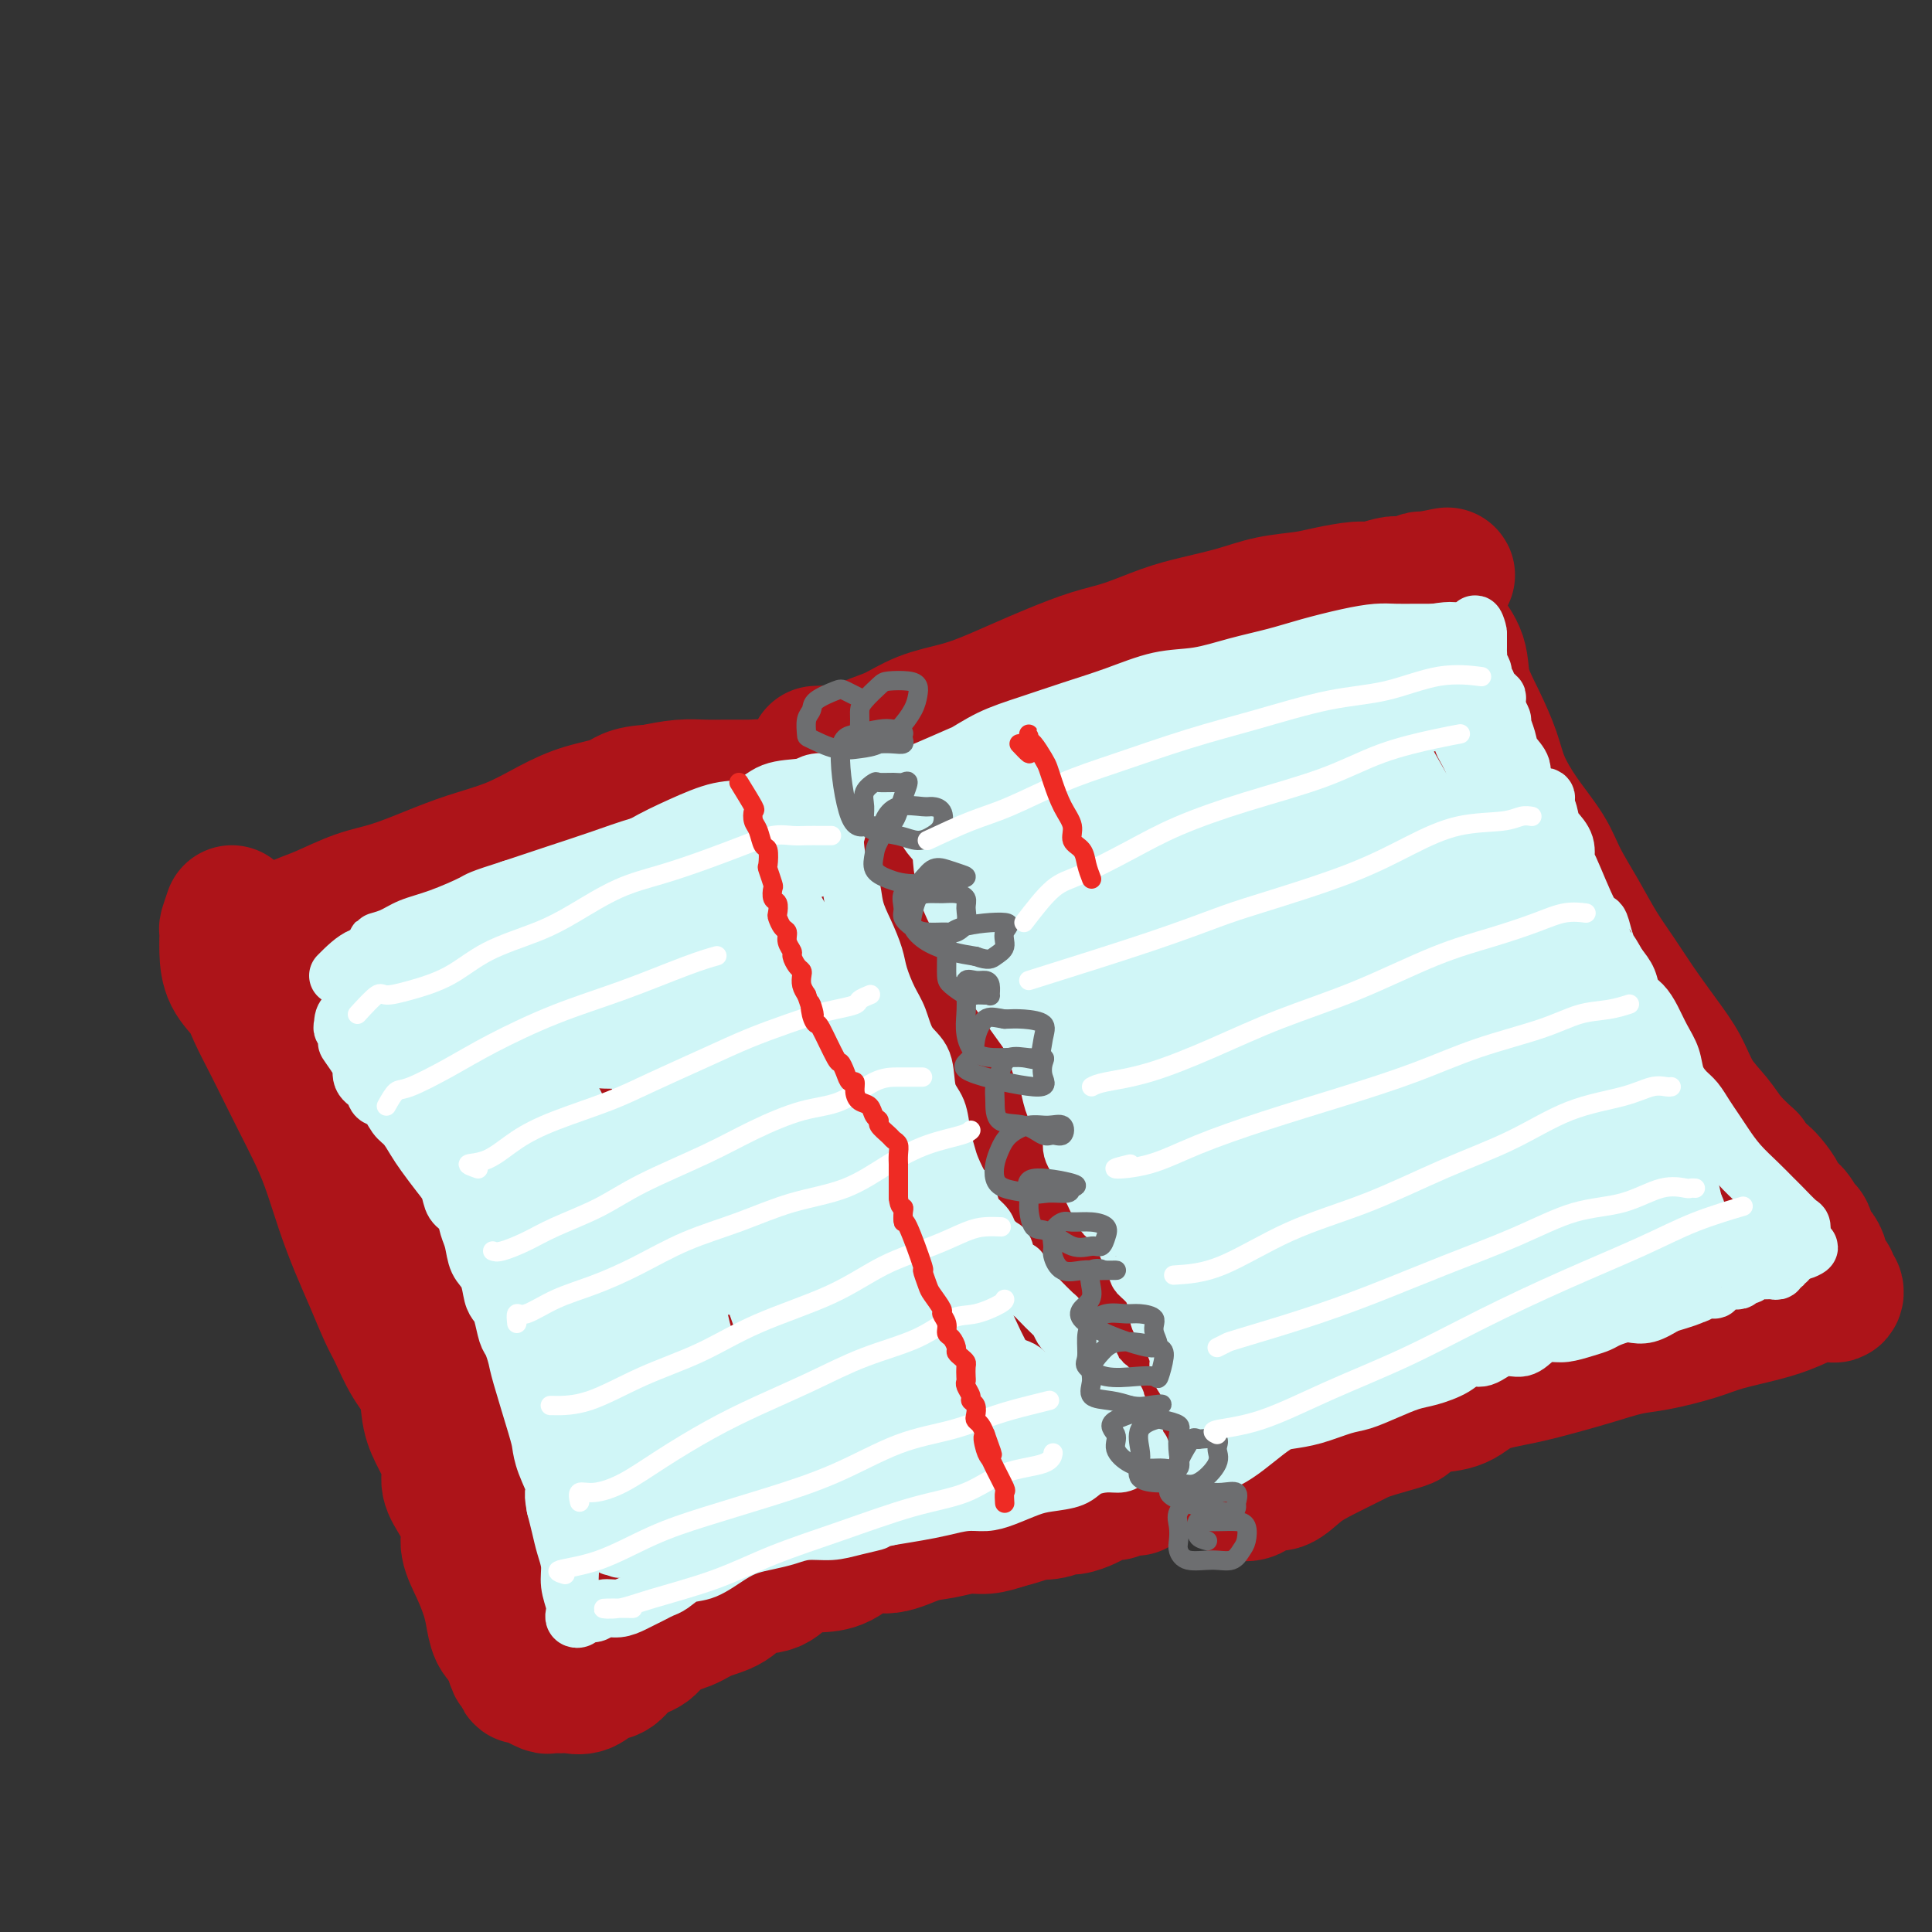 <svg viewBox='0 0 400 400' version='1.1' xmlns='http://www.w3.org/2000/svg' xmlns:xlink='http://www.w3.org/1999/xlink'><rect x="0" y="0" width="400" height="400" fill="#333333" stroke="none"/><g fill='none' stroke='#AD1419' stroke-width='28' stroke-linecap='round' stroke-linejoin='round'><path d='M48,189c-0.425,1.243 -0.850,2.485 -1,3c-0.150,0.515 -0.025,0.302 0,1c0.025,0.698 -0.051,2.306 0,4c0.051,1.694 0.229,3.473 1,5c0.771,1.527 2.135,2.802 3,4c0.865,1.198 1.232,2.321 2,4c0.768,1.679 1.938,3.915 3,6c1.062,2.085 2.017,4.018 3,6c0.983,1.982 1.996,4.012 3,6c1.004,1.988 2.001,3.932 3,6c0.999,2.068 2.001,4.259 3,7c0.999,2.741 1.996,6.033 3,9c1.004,2.967 2.015,5.609 3,8c0.985,2.391 1.945,4.532 3,7c1.055,2.468 2.204,5.265 3,7c0.796,1.735 1.238,2.409 2,4c0.762,1.591 1.844,4.098 3,6c1.156,1.902 2.385,3.197 3,5c0.615,1.803 0.615,4.112 1,6c0.385,1.888 1.155,3.355 2,5c0.845,1.645 1.766,3.467 2,5c0.234,1.533 -0.219,2.775 0,4c0.219,1.225 1.109,2.431 2,4c0.891,1.569 1.783,3.500 2,5c0.217,1.500 -0.241,2.569 0,4c0.241,1.431 1.181,3.223 2,5c0.819,1.777 1.519,3.538 2,5c0.481,1.462 0.745,2.624 1,4c0.255,1.376 0.501,2.964 1,4c0.499,1.036 1.249,1.518 2,2'/><path d='M105,340c2.810,8.581 1.335,3.533 1,2c-0.335,-1.533 0.469,0.450 1,2c0.531,1.550 0.790,2.668 1,3c0.210,0.332 0.370,-0.121 1,0c0.630,0.121 1.730,0.817 2,1c0.270,0.183 -0.290,-0.148 0,0c0.290,0.148 1.432,0.774 2,1c0.568,0.226 0.564,0.053 1,0c0.436,-0.053 1.313,0.013 2,0c0.687,-0.013 1.183,-0.104 2,0c0.817,0.104 1.955,0.405 3,0c1.045,-0.405 1.996,-1.516 3,-2c1.004,-0.484 2.061,-0.342 3,-1c0.939,-0.658 1.761,-2.116 3,-3c1.239,-0.884 2.894,-1.194 4,-2c1.106,-0.806 1.662,-2.108 3,-3c1.338,-0.892 3.456,-1.375 5,-2c1.544,-0.625 2.512,-1.393 4,-2c1.488,-0.607 3.496,-1.052 5,-2c1.504,-0.948 2.505,-2.398 4,-3c1.495,-0.602 3.484,-0.355 5,-1c1.516,-0.645 2.560,-2.181 4,-3c1.440,-0.819 3.276,-0.920 5,-1c1.724,-0.080 3.334,-0.140 5,-1c1.666,-0.860 3.386,-2.522 5,-3c1.614,-0.478 3.120,0.226 5,0c1.880,-0.226 4.134,-1.384 6,-2c1.866,-0.616 3.346,-0.691 5,-1c1.654,-0.309 3.484,-0.852 5,-1c1.516,-0.148 2.719,0.101 4,0c1.281,-0.101 2.641,-0.550 4,-1'/><path d='M208,315c7.740,-2.017 5.089,-2.060 5,-2c-0.089,0.060 2.383,0.224 4,0c1.617,-0.224 2.377,-0.835 3,-1c0.623,-0.165 1.108,0.114 2,0c0.892,-0.114 2.189,-0.623 3,-1c0.811,-0.377 1.134,-0.623 2,-1c0.866,-0.377 2.273,-0.886 3,-1c0.727,-0.114 0.773,0.165 1,0c0.227,-0.165 0.636,-0.775 1,-1c0.364,-0.225 0.685,-0.064 1,0c0.315,0.064 0.624,0.031 1,0c0.376,-0.031 0.819,-0.060 1,0c0.181,0.060 0.101,0.209 0,0c-0.101,-0.209 -0.223,-0.778 0,-1c0.223,-0.222 0.791,-0.098 1,0c0.209,0.098 0.060,0.171 0,0c-0.060,-0.171 -0.030,-0.585 0,-1'/><path d='M236,306c4.395,-1.573 1.381,-1.006 0,-1c-1.381,0.006 -1.131,-0.550 -1,-1c0.131,-0.450 0.143,-0.795 0,-1c-0.143,-0.205 -0.442,-0.272 -1,-1c-0.558,-0.728 -1.375,-2.119 -2,-3c-0.625,-0.881 -1.058,-1.254 -2,-2c-0.942,-0.746 -2.392,-1.865 -3,-3c-0.608,-1.135 -0.375,-2.285 -1,-3c-0.625,-0.715 -2.110,-0.994 -3,-2c-0.890,-1.006 -1.187,-2.737 -2,-4c-0.813,-1.263 -2.142,-2.056 -3,-3c-0.858,-0.944 -1.246,-2.038 -2,-3c-0.754,-0.962 -1.873,-1.792 -3,-3c-1.127,-1.208 -2.260,-2.795 -3,-4c-0.740,-1.205 -1.085,-2.030 -2,-3c-0.915,-0.970 -2.399,-2.086 -3,-3c-0.601,-0.914 -0.320,-1.625 -1,-3c-0.680,-1.375 -2.323,-3.414 -3,-5c-0.677,-1.586 -0.389,-2.720 -1,-4c-0.611,-1.280 -2.121,-2.706 -3,-4c-0.879,-1.294 -1.129,-2.457 -2,-4c-0.871,-1.543 -2.365,-3.465 -3,-5c-0.635,-1.535 -0.410,-2.682 -1,-4c-0.590,-1.318 -1.993,-2.807 -3,-4c-1.007,-1.193 -1.617,-2.090 -2,-3c-0.383,-0.910 -0.538,-1.831 -1,-3c-0.462,-1.169 -1.231,-2.584 -2,-4'/><path d='M183,223c-3.539,-7.369 -1.386,-4.290 -1,-4c0.386,0.290 -0.996,-2.207 -2,-4c-1.004,-1.793 -1.630,-2.881 -2,-4c-0.370,-1.119 -0.483,-2.268 -1,-3c-0.517,-0.732 -1.438,-1.048 -2,-2c-0.562,-0.952 -0.767,-2.539 -1,-4c-0.233,-1.461 -0.496,-2.795 -1,-4c-0.504,-1.205 -1.248,-2.281 -2,-3c-0.752,-0.719 -1.511,-1.083 -2,-2c-0.489,-0.917 -0.708,-2.389 -1,-3c-0.292,-0.611 -0.657,-0.361 -1,-1c-0.343,-0.639 -0.666,-2.167 -1,-3c-0.334,-0.833 -0.681,-0.972 -1,-2c-0.319,-1.028 -0.610,-2.946 -1,-4c-0.390,-1.054 -0.879,-1.246 -1,-2c-0.121,-0.754 0.126,-2.072 0,-3c-0.126,-0.928 -0.626,-1.467 -1,-2c-0.374,-0.533 -0.621,-1.060 -1,-2c-0.379,-0.940 -0.889,-2.293 -1,-3c-0.111,-0.707 0.178,-0.768 0,-1c-0.178,-0.232 -0.821,-0.637 -1,-1c-0.179,-0.363 0.107,-0.686 0,-1c-0.107,-0.314 -0.608,-0.620 -1,-1c-0.392,-0.380 -0.673,-0.834 -1,-1c-0.327,-0.166 -0.698,-0.044 -1,0c-0.302,0.044 -0.536,0.011 -1,0c-0.464,-0.011 -1.157,-0.000 -2,0c-0.843,0.000 -1.834,-0.010 -3,0c-1.166,0.010 -2.506,0.041 -4,0c-1.494,-0.041 -3.141,-0.155 -5,0c-1.859,0.155 -3.929,0.577 -6,1'/><path d='M135,164c-4.961,0.211 -5.363,1.239 -7,2c-1.637,0.761 -4.507,1.256 -7,2c-2.493,0.744 -4.608,1.736 -7,3c-2.392,1.264 -5.060,2.799 -8,4c-2.940,1.201 -6.151,2.069 -9,3c-2.849,0.931 -5.334,1.925 -8,3c-2.666,1.075 -5.512,2.229 -8,3c-2.488,0.771 -4.618,1.158 -7,2c-2.382,0.842 -5.016,2.138 -7,3c-1.984,0.862 -3.319,1.288 -5,2c-1.681,0.712 -3.707,1.708 -5,2c-1.293,0.292 -1.852,-0.121 -2,0c-0.148,0.121 0.114,0.775 0,1c-0.114,0.225 -0.603,0.022 1,0c1.603,-0.022 5.297,0.139 10,-1c4.703,-1.139 10.415,-3.577 16,-6c5.585,-2.423 11.042,-4.831 17,-7c5.958,-2.169 12.417,-4.098 19,-6c6.583,-1.902 13.290,-3.778 19,-5c5.710,-1.222 10.422,-1.790 15,-2c4.578,-0.210 9.021,-0.063 12,0c2.979,0.063 4.494,0.041 6,0c1.506,-0.041 3.002,-0.102 3,0c-0.002,0.102 -1.503,0.367 -5,1c-3.497,0.633 -8.989,1.634 -15,3c-6.011,1.366 -12.541,3.099 -19,5c-6.459,1.901 -12.845,3.972 -19,6c-6.155,2.028 -12.077,4.014 -18,6'/><path d='M97,188c-14.880,4.221 -14.079,4.273 -16,5c-1.921,0.727 -6.564,2.128 -10,4c-3.436,1.872 -5.665,4.215 -7,5c-1.335,0.785 -1.777,0.012 -2,0c-0.223,-0.012 -0.227,0.736 0,1c0.227,0.264 0.685,0.045 4,0c3.315,-0.045 9.486,0.083 15,-1c5.514,-1.083 10.370,-3.379 16,-5c5.630,-1.621 12.035,-2.568 18,-4c5.965,-1.432 11.490,-3.350 16,-4c4.510,-0.650 8.005,-0.031 11,0c2.995,0.031 5.489,-0.527 8,-1c2.511,-0.473 5.037,-0.860 2,0c-3.037,0.860 -11.637,2.967 -19,5c-7.363,2.033 -13.488,3.991 -20,6c-6.512,2.009 -13.410,4.069 -19,6c-5.590,1.931 -9.873,3.734 -14,5c-4.127,1.266 -8.098,1.995 -11,3c-2.902,1.005 -4.736,2.286 -6,3c-1.264,0.714 -1.958,0.861 -1,1c0.958,0.139 3.568,0.269 8,0c4.432,-0.269 10.687,-0.936 17,-2c6.313,-1.064 12.683,-2.523 19,-4c6.317,-1.477 12.582,-2.970 18,-4c5.418,-1.030 9.988,-1.596 14,-2c4.012,-0.404 7.465,-0.647 10,-1c2.535,-0.353 4.153,-0.815 5,-1c0.847,-0.185 0.924,-0.092 1,0'/><path d='M154,203c14.215,-2.139 4.252,-0.986 -1,0c-5.252,0.986 -5.794,1.804 -10,3c-4.206,1.196 -12.075,2.769 -19,5c-6.925,2.231 -12.905,5.119 -18,7c-5.095,1.881 -9.306,2.754 -13,4c-3.694,1.246 -6.873,2.865 -9,4c-2.127,1.135 -3.204,1.784 -4,2c-0.796,0.216 -1.311,-0.003 0,0c1.311,0.003 4.450,0.226 9,0c4.550,-0.226 10.512,-0.901 16,-2c5.488,-1.099 10.501,-2.620 15,-4c4.499,-1.380 8.484,-2.617 12,-4c3.516,-1.383 6.565,-2.912 9,-4c2.435,-1.088 4.257,-1.736 5,-2c0.743,-0.264 0.408,-0.144 0,0c-0.408,0.144 -0.888,0.312 -1,0c-0.112,-0.312 0.143,-1.105 -4,0c-4.143,1.105 -12.683,4.106 -20,7c-7.317,2.894 -13.409,5.679 -19,8c-5.591,2.321 -10.679,4.176 -15,6c-4.321,1.824 -7.875,3.616 -10,5c-2.125,1.384 -2.821,2.359 -3,3c-0.179,0.641 0.161,0.949 3,1c2.839,0.051 8.179,-0.154 14,-1c5.821,-0.846 12.123,-2.332 18,-4c5.877,-1.668 11.328,-3.519 17,-5c5.672,-1.481 11.566,-2.591 16,-4c4.434,-1.409 7.410,-3.117 10,-4c2.590,-0.883 4.795,-0.942 7,-1'/><path d='M159,223c10.699,-2.945 3.447,-1.306 2,-1c-1.447,0.306 2.911,-0.719 1,0c-1.911,0.719 -10.092,3.183 -17,6c-6.908,2.817 -12.544,5.987 -18,9c-5.456,3.013 -10.733,5.868 -15,8c-4.267,2.132 -7.524,3.540 -10,5c-2.476,1.460 -4.169,2.971 -5,4c-0.831,1.029 -0.798,1.577 -1,2c-0.202,0.423 -0.639,0.723 0,1c0.639,0.277 2.353,0.531 6,0c3.647,-0.531 9.226,-1.847 15,-3c5.774,-1.153 11.743,-2.144 18,-4c6.257,-1.856 12.802,-4.577 18,-7c5.198,-2.423 9.049,-4.546 13,-6c3.951,-1.454 8.000,-2.237 10,-3c2.000,-0.763 1.949,-1.505 3,-2c1.051,-0.495 3.204,-0.742 1,0c-2.204,0.742 -8.764,2.472 -16,5c-7.236,2.528 -15.149,5.854 -22,9c-6.851,3.146 -12.639,6.111 -17,8c-4.361,1.889 -7.293,2.703 -10,4c-2.707,1.297 -5.188,3.076 -6,4c-0.812,0.924 0.045,0.993 0,1c-0.045,0.007 -0.992,-0.049 0,0c0.992,0.049 3.923,0.201 8,0c4.077,-0.201 9.299,-0.755 15,-2c5.701,-1.245 11.881,-3.181 17,-5c5.119,-1.819 9.177,-3.520 13,-5c3.823,-1.480 7.412,-2.740 11,-4'/><path d='M173,247c7.273,-2.394 4.956,-1.378 5,-1c0.044,0.378 2.449,0.118 2,0c-0.449,-0.118 -3.754,-0.094 -10,2c-6.246,2.094 -15.434,6.259 -23,10c-7.566,3.741 -13.508,7.059 -19,10c-5.492,2.941 -10.532,5.505 -15,8c-4.468,2.495 -8.363,4.921 -11,7c-2.637,2.079 -4.017,3.811 -5,5c-0.983,1.189 -1.569,1.836 -2,2c-0.431,0.164 -0.707,-0.155 1,0c1.707,0.155 5.397,0.784 10,0c4.603,-0.784 10.120,-2.981 16,-5c5.880,-2.019 12.122,-3.860 18,-6c5.878,-2.140 11.392,-4.578 16,-7c4.608,-2.422 8.310,-4.828 12,-7c3.690,-2.172 7.368,-4.108 9,-5c1.632,-0.892 1.220,-0.739 1,-1c-0.220,-0.261 -0.246,-0.937 -4,0c-3.754,0.937 -11.234,3.487 -18,6c-6.766,2.513 -12.818,4.989 -19,8c-6.182,3.011 -12.495,6.558 -17,9c-4.505,2.442 -7.203,3.780 -9,5c-1.797,1.220 -2.694,2.323 -3,3c-0.306,0.677 -0.023,0.927 0,1c0.023,0.073 -0.215,-0.030 3,0c3.215,0.030 9.882,0.194 16,-1c6.118,-1.194 11.686,-3.744 17,-6c5.314,-2.256 10.376,-4.216 15,-6c4.624,-1.784 8.812,-3.392 13,-5'/><path d='M172,273c8.086,-3.250 5.800,-2.876 6,-3c0.200,-0.124 2.887,-0.748 4,-1c1.113,-0.252 0.651,-0.133 -2,1c-2.651,1.133 -7.491,3.280 -13,6c-5.509,2.720 -11.688,6.014 -17,9c-5.312,2.986 -9.759,5.664 -14,8c-4.241,2.336 -8.278,4.328 -11,6c-2.722,1.672 -4.131,3.022 -5,4c-0.869,0.978 -1.199,1.583 -1,2c0.199,0.417 0.928,0.644 2,1c1.072,0.356 2.487,0.841 6,0c3.513,-0.841 9.125,-3.006 15,-5c5.875,-1.994 12.013,-3.816 18,-6c5.987,-2.184 11.823,-4.730 17,-7c5.177,-2.270 9.693,-4.262 13,-6c3.307,-1.738 5.403,-3.220 7,-4c1.597,-0.780 2.695,-0.859 3,-1c0.305,-0.141 -0.184,-0.345 -4,1c-3.816,1.345 -10.960,4.237 -19,8c-8.040,3.763 -16.978,8.395 -24,12c-7.022,3.605 -12.130,6.184 -17,9c-4.870,2.816 -9.501,5.871 -13,8c-3.499,2.129 -5.865,3.332 -7,4c-1.135,0.668 -1.039,0.801 -1,1c0.039,0.199 0.021,0.466 3,0c2.979,-0.466 8.956,-1.664 15,-3c6.044,-1.336 12.155,-2.810 18,-5c5.845,-2.190 11.422,-5.095 17,-8'/><path d='M168,304c5.130,-2.153 9.455,-3.535 13,-5c3.545,-1.465 6.311,-3.012 9,-4c2.689,-0.988 5.303,-1.417 4,-1c-1.303,0.417 -6.523,1.680 -13,4c-6.477,2.320 -14.213,5.696 -21,9c-6.787,3.304 -12.627,6.534 -18,9c-5.373,2.466 -10.279,4.167 -14,6c-3.721,1.833 -6.257,3.800 -8,5c-1.743,1.200 -2.691,1.635 -3,2c-0.309,0.365 0.023,0.661 3,0c2.977,-0.661 8.600,-2.278 15,-4c6.400,-1.722 13.578,-3.550 20,-6c6.422,-2.450 12.089,-5.522 18,-8c5.911,-2.478 12.066,-4.363 17,-6c4.934,-1.637 8.646,-3.028 12,-4c3.354,-0.972 6.349,-1.526 9,-2c2.651,-0.474 4.959,-0.869 6,-1c1.041,-0.131 0.817,0.003 1,0c0.183,-0.003 0.774,-0.145 1,0c0.226,0.145 0.085,0.575 0,1c-0.085,0.425 -0.116,0.846 0,1c0.116,0.154 0.377,0.041 1,0c0.623,-0.041 1.606,-0.012 2,0c0.394,0.012 0.197,0.006 0,0'/><path d='M169,156c0.905,-0.050 1.811,-0.100 3,0c1.189,0.100 2.662,0.350 4,0c1.338,-0.350 2.540,-1.300 4,-2c1.460,-0.700 3.179,-1.149 5,-2c1.821,-0.851 3.744,-2.103 6,-3c2.256,-0.897 4.846,-1.437 7,-2c2.154,-0.563 3.871,-1.147 6,-2c2.129,-0.853 4.668,-1.976 7,-3c2.332,-1.024 4.455,-1.951 7,-3c2.545,-1.049 5.512,-2.220 8,-3c2.488,-0.780 4.497,-1.168 7,-2c2.503,-0.832 5.499,-2.107 8,-3c2.501,-0.893 4.508,-1.405 7,-2c2.492,-0.595 5.469,-1.274 8,-2c2.531,-0.726 4.615,-1.500 7,-2c2.385,-0.500 5.069,-0.726 7,-1c1.931,-0.274 3.107,-0.595 5,-1c1.893,-0.405 4.504,-0.892 6,-1c1.496,-0.108 1.878,0.164 3,0c1.122,-0.164 2.983,-0.762 4,-1c1.017,-0.238 1.190,-0.115 2,0c0.810,0.115 2.256,0.223 3,0c0.744,-0.223 0.784,-0.778 1,-1c0.216,-0.222 0.608,-0.111 1,0'/><path d='M295,120c8.596,-1.747 3.087,-0.614 1,0c-2.087,0.614 -0.751,0.708 0,1c0.751,0.292 0.916,0.782 1,1c0.084,0.218 0.087,0.163 0,1c-0.087,0.837 -0.263,2.567 0,4c0.263,1.433 0.967,2.570 2,4c1.033,1.430 2.397,3.153 3,5c0.603,1.847 0.445,3.818 1,6c0.555,2.182 1.822,4.575 3,7c1.178,2.425 2.267,4.884 3,7c0.733,2.116 1.108,3.890 2,6c0.892,2.110 2.300,4.555 4,7c1.700,2.445 3.693,4.890 5,7c1.307,2.110 1.926,3.885 3,6c1.074,2.115 2.601,4.571 4,7c1.399,2.429 2.671,4.833 4,7c1.329,2.167 2.714,4.098 4,6c1.286,1.902 2.473,3.775 4,6c1.527,2.225 3.394,4.800 5,7c1.606,2.200 2.950,4.023 4,6c1.050,1.977 1.807,4.107 3,6c1.193,1.893 2.821,3.548 4,5c1.179,1.452 1.908,2.701 3,4c1.092,1.299 2.546,2.650 4,4'/><path d='M362,240c8.397,12.838 3.889,5.934 3,4c-0.889,-1.934 1.842,1.101 3,3c1.158,1.899 0.744,2.663 1,3c0.256,0.337 1.182,0.246 2,1c0.818,0.754 1.530,2.351 2,3c0.470,0.649 0.700,0.349 1,1c0.300,0.651 0.672,2.254 1,3c0.328,0.746 0.614,0.634 1,1c0.386,0.366 0.873,1.211 1,2c0.127,0.789 -0.106,1.520 0,2c0.106,0.480 0.551,0.707 1,1c0.449,0.293 0.903,0.653 1,1c0.097,0.347 -0.164,0.680 0,1c0.164,0.320 0.751,0.628 1,1c0.249,0.372 0.160,0.810 0,1c-0.160,0.190 -0.391,0.134 -1,0c-0.609,-0.134 -1.597,-0.346 -3,0c-1.403,0.346 -3.221,1.248 -5,2c-1.779,0.752 -3.520,1.352 -6,2c-2.480,0.648 -5.701,1.342 -8,2c-2.299,0.658 -3.676,1.278 -6,2c-2.324,0.722 -5.595,1.545 -8,2c-2.405,0.455 -3.945,0.543 -6,1c-2.055,0.457 -4.624,1.281 -7,2c-2.376,0.719 -4.559,1.331 -7,2c-2.441,0.669 -5.139,1.396 -8,2c-2.861,0.604 -5.886,1.086 -8,2c-2.114,0.914 -3.318,2.261 -5,3c-1.682,0.739 -3.841,0.869 -6,1'/><path d='M296,291c-13.823,4.293 -6.381,3.025 -5,3c1.381,-0.025 -3.299,1.192 -6,2c-2.701,0.808 -3.422,1.205 -5,2c-1.578,0.795 -4.011,1.986 -6,3c-1.989,1.014 -3.532,1.851 -5,3c-1.468,1.149 -2.860,2.609 -4,3c-1.140,0.391 -2.029,-0.288 -3,0c-0.971,0.288 -2.024,1.544 -3,2c-0.976,0.456 -1.876,0.113 -2,0c-0.124,-0.113 0.527,0.004 1,0c0.473,-0.004 0.767,-0.129 3,-2c2.233,-1.871 6.403,-5.488 10,-8c3.597,-2.512 6.620,-3.920 11,-6c4.380,-2.080 10.118,-4.832 16,-8c5.882,-3.168 11.910,-6.750 17,-9c5.090,-2.250 9.244,-3.166 14,-5c4.756,-1.834 10.114,-4.584 14,-6c3.886,-1.416 6.301,-1.496 9,-2c2.699,-0.504 5.681,-1.433 7,-2c1.319,-0.567 0.975,-0.774 2,-1c1.025,-0.226 3.420,-0.472 1,0c-2.420,0.472 -9.656,1.663 -16,3c-6.344,1.337 -11.798,2.822 -18,5c-6.202,2.178 -13.154,5.051 -20,8c-6.846,2.949 -13.588,5.976 -20,9c-6.412,3.024 -12.496,6.045 -17,8c-4.504,1.955 -7.430,2.844 -10,4c-2.570,1.156 -4.785,2.578 -7,4'/><path d='M254,301c-11.829,5.089 -4.402,1.311 -1,0c3.402,-1.311 2.777,-0.157 3,0c0.223,0.157 1.292,-0.685 6,-3c4.708,-2.315 13.055,-6.105 21,-10c7.945,-3.895 15.489,-7.895 23,-12c7.511,-4.105 14.988,-8.316 22,-12c7.012,-3.684 13.557,-6.841 18,-9c4.443,-2.159 6.782,-3.321 10,-4c3.218,-0.679 7.315,-0.874 5,-1c-2.315,-0.126 -11.043,-0.182 -19,1c-7.957,1.182 -15.145,3.601 -23,6c-7.855,2.399 -16.379,4.776 -24,7c-7.621,2.224 -14.341,4.294 -20,6c-5.659,1.706 -10.258,3.047 -14,4c-3.742,0.953 -6.626,1.520 -8,2c-1.374,0.480 -1.237,0.875 -1,1c0.237,0.125 0.574,-0.020 1,0c0.426,0.020 0.940,0.203 5,-1c4.060,-1.203 11.667,-3.793 19,-7c7.333,-3.207 14.394,-7.031 21,-10c6.606,-2.969 12.758,-5.081 18,-7c5.242,-1.919 9.572,-3.643 13,-5c3.428,-1.357 5.952,-2.347 7,-3c1.048,-0.653 0.618,-0.968 1,-1c0.382,-0.032 1.575,0.221 0,0c-1.575,-0.221 -5.917,-0.915 -13,0c-7.083,0.915 -16.907,3.439 -27,7c-10.093,3.561 -20.455,8.160 -29,12c-8.545,3.840 -15.272,6.920 -22,10'/><path d='M246,272c-10.617,4.909 -11.661,6.182 -13,7c-1.339,0.818 -2.973,1.180 -5,2c-2.027,0.820 -4.448,2.096 -1,1c3.448,-1.096 12.766,-4.565 21,-8c8.234,-3.435 15.384,-6.835 23,-11c7.616,-4.165 15.696,-9.096 23,-13c7.304,-3.904 13.831,-6.782 19,-9c5.169,-2.218 8.979,-3.775 11,-5c2.021,-1.225 2.252,-2.117 4,-3c1.748,-0.883 5.015,-1.755 1,0c-4.015,1.755 -15.310,6.138 -26,11c-10.690,4.862 -20.776,10.204 -30,15c-9.224,4.796 -17.586,9.048 -25,13c-7.414,3.952 -13.880,7.606 -18,10c-4.120,2.394 -5.893,3.528 -8,5c-2.107,1.472 -4.549,3.283 -3,3c1.549,-0.283 7.090,-2.658 14,-6c6.910,-3.342 15.189,-7.649 23,-13c7.811,-5.351 15.155,-11.744 23,-17c7.845,-5.256 16.190,-9.375 22,-13c5.810,-3.625 9.083,-6.758 12,-9c2.917,-2.242 5.476,-3.595 7,-4c1.524,-0.405 2.013,0.137 0,0c-2.013,-0.137 -6.529,-0.954 -13,0c-6.471,0.954 -14.896,3.680 -23,7c-8.104,3.320 -15.887,7.234 -22,10c-6.113,2.766 -10.557,4.383 -15,6'/><path d='M247,251c-7.493,3.237 -7.725,3.328 -9,4c-1.275,0.672 -3.592,1.924 -3,2c0.592,0.076 4.095,-1.023 10,-3c5.905,-1.977 14.213,-4.833 21,-8c6.787,-3.167 12.054,-6.644 18,-10c5.946,-3.356 12.570,-6.591 17,-9c4.430,-2.409 6.666,-3.990 8,-5c1.334,-1.010 1.767,-1.447 3,-2c1.233,-0.553 3.266,-1.222 1,-1c-2.266,0.222 -8.832,1.337 -16,3c-7.168,1.663 -14.937,3.876 -23,7c-8.063,3.124 -16.420,7.160 -24,11c-7.580,3.840 -14.383,7.486 -19,10c-4.617,2.514 -7.049,3.897 -9,5c-1.951,1.103 -3.421,1.926 -5,3c-1.579,1.074 -3.266,2.399 0,1c3.266,-1.399 11.485,-5.520 19,-9c7.515,-3.480 14.324,-6.317 22,-10c7.676,-3.683 16.217,-8.211 23,-12c6.783,-3.789 11.807,-6.840 16,-9c4.193,-2.160 7.556,-3.430 10,-5c2.444,-1.570 3.969,-3.442 5,-4c1.031,-0.558 1.569,0.196 1,0c-0.569,-0.196 -2.245,-1.341 -7,0c-4.755,1.341 -12.588,5.169 -21,9c-8.412,3.831 -17.403,7.666 -25,11c-7.597,3.334 -13.798,6.167 -20,9'/><path d='M240,239c-13.695,6.052 -11.932,6.684 -12,7c-0.068,0.316 -1.967,0.318 -4,1c-2.033,0.682 -4.199,2.044 -1,1c3.199,-1.044 11.764,-4.496 19,-8c7.236,-3.504 13.142,-7.061 20,-11c6.858,-3.939 14.666,-8.259 21,-12c6.334,-3.741 11.193,-6.903 15,-9c3.807,-2.097 6.560,-3.127 8,-4c1.440,-0.873 1.565,-1.587 2,-2c0.435,-0.413 1.179,-0.524 -2,0c-3.179,0.524 -10.282,1.682 -18,4c-7.718,2.318 -16.052,5.797 -24,9c-7.948,3.203 -15.509,6.131 -22,9c-6.491,2.869 -11.912,5.681 -16,8c-4.088,2.319 -6.844,4.146 -9,5c-2.156,0.854 -3.713,0.736 -4,1c-0.287,0.264 0.697,0.909 1,1c0.303,0.091 -0.074,-0.372 3,-2c3.074,-1.628 9.600,-4.423 17,-8c7.400,-3.577 15.676,-7.937 23,-12c7.324,-4.063 13.696,-7.828 19,-11c5.304,-3.172 9.538,-5.752 13,-8c3.462,-2.248 6.150,-4.164 8,-5c1.850,-0.836 2.860,-0.591 4,-1c1.140,-0.409 2.409,-1.470 0,-1c-2.409,0.470 -8.495,2.473 -16,5c-7.505,2.527 -16.430,5.579 -25,9c-8.570,3.421 -16.785,7.210 -25,11'/><path d='M235,216c-13.188,5.077 -13.158,5.770 -15,7c-1.842,1.230 -5.555,2.998 -8,4c-2.445,1.002 -3.623,1.238 -3,1c0.623,-0.238 3.048,-0.952 8,-3c4.952,-2.048 12.430,-5.431 20,-9c7.570,-3.569 15.230,-7.324 22,-11c6.770,-3.676 12.649,-7.272 17,-10c4.351,-2.728 7.174,-4.588 10,-6c2.826,-1.412 5.653,-2.376 7,-3c1.347,-0.624 1.212,-0.908 1,-1c-0.212,-0.092 -0.500,0.007 -1,0c-0.500,-0.007 -1.210,-0.119 -5,1c-3.790,1.119 -10.660,3.469 -18,6c-7.340,2.531 -15.150,5.244 -22,8c-6.850,2.756 -12.741,5.555 -18,8c-5.259,2.445 -9.885,4.537 -13,6c-3.115,1.463 -4.719,2.299 -6,3c-1.281,0.701 -2.238,1.267 -1,1c1.238,-0.267 4.673,-1.367 10,-4c5.327,-2.633 12.547,-6.797 20,-11c7.453,-4.203 15.139,-8.443 22,-12c6.861,-3.557 12.895,-6.429 17,-9c4.105,-2.571 6.279,-4.841 9,-6c2.721,-1.159 5.987,-1.208 4,-1c-1.987,0.208 -9.227,0.671 -17,3c-7.773,2.329 -16.078,6.522 -24,10c-7.922,3.478 -15.461,6.239 -23,9'/><path d='M228,197c-10.470,4.825 -13.145,7.387 -16,9c-2.855,1.613 -5.890,2.276 -8,3c-2.110,0.724 -3.295,1.509 -2,1c1.295,-0.509 5.071,-2.311 11,-5c5.929,-2.689 14.013,-6.264 21,-10c6.987,-3.736 12.877,-7.632 19,-11c6.123,-3.368 12.478,-6.206 18,-9c5.522,-2.794 10.209,-5.543 13,-7c2.791,-1.457 3.684,-1.622 5,-2c1.316,-0.378 3.054,-0.968 2,-1c-1.054,-0.032 -4.901,0.493 -11,2c-6.099,1.507 -14.449,3.995 -23,7c-8.551,3.005 -17.301,6.528 -26,10c-8.699,3.472 -17.346,6.893 -24,10c-6.654,3.107 -11.315,5.899 -15,8c-3.685,2.101 -6.395,3.512 -8,4c-1.605,0.488 -2.107,0.052 -2,0c0.107,-0.052 0.822,0.281 2,0c1.178,-0.281 2.817,-1.174 8,-4c5.183,-2.826 13.909,-7.584 22,-12c8.091,-4.416 15.547,-8.490 22,-12c6.453,-3.510 11.903,-6.457 17,-9c5.097,-2.543 9.840,-4.681 13,-6c3.160,-1.319 4.737,-1.818 6,-2c1.263,-0.182 2.211,-0.046 2,0c-0.211,0.046 -1.582,0.002 -2,0c-0.418,-0.002 0.118,0.038 -3,1c-3.118,0.962 -9.891,2.846 -17,5c-7.109,2.154 -14.555,4.577 -22,7'/><path d='M230,174c-10.587,3.564 -16.054,5.974 -21,8c-4.946,2.026 -9.371,3.668 -13,5c-3.629,1.332 -6.461,2.352 -8,3c-1.539,0.648 -1.785,0.922 -2,1c-0.215,0.078 -0.399,-0.040 0,0c0.399,0.040 1.382,0.238 6,-2c4.618,-2.238 12.873,-6.911 20,-11c7.127,-4.089 13.126,-7.593 19,-11c5.874,-3.407 11.623,-6.717 16,-9c4.377,-2.283 7.384,-3.540 10,-5c2.616,-1.460 4.843,-3.124 6,-4c1.157,-0.876 1.246,-0.964 1,-1c-0.246,-0.036 -0.825,-0.020 -1,0c-0.175,0.020 0.056,0.043 -2,0c-2.056,-0.043 -6.398,-0.152 -12,1c-5.602,1.152 -12.463,3.566 -19,6c-6.537,2.434 -12.751,4.888 -17,7c-4.249,2.112 -6.535,3.881 -9,5c-2.465,1.119 -5.109,1.587 -6,2c-0.891,0.413 -0.030,0.770 0,1c0.030,0.230 -0.772,0.333 2,0c2.772,-0.333 9.120,-1.102 16,-3c6.880,-1.898 14.294,-4.925 22,-8c7.706,-3.075 15.705,-6.197 23,-9c7.295,-2.803 13.886,-5.287 19,-7c5.114,-1.713 8.752,-2.655 12,-4c3.248,-1.345 6.105,-3.093 5,-3c-1.105,0.093 -6.173,2.027 -12,4c-5.827,1.973 -12.414,3.987 -19,6'/><path d='M266,146c-8.188,2.874 -13.157,5.060 -18,7c-4.843,1.940 -9.558,3.633 -13,5c-3.442,1.367 -5.611,2.408 -7,3c-1.389,0.592 -1.999,0.737 -2,1c-0.001,0.263 0.608,0.646 3,0c2.392,-0.646 6.566,-2.322 11,-4c4.434,-1.678 9.129,-3.360 13,-5c3.871,-1.640 6.918,-3.239 9,-4c2.082,-0.761 3.199,-0.683 4,-1c0.801,-0.317 1.284,-1.030 0,-1c-1.284,0.030 -4.337,0.803 -9,2c-4.663,1.197 -10.936,2.817 -17,5c-6.064,2.183 -11.919,4.928 -17,7c-5.081,2.072 -9.386,3.469 -13,5c-3.614,1.531 -6.536,3.194 -9,4c-2.464,0.806 -4.471,0.756 -6,1c-1.529,0.244 -2.580,0.784 -3,1c-0.420,0.216 -0.210,0.108 0,0'/></g>
<g fill='none' stroke='#D0F6F7' stroke-width='12' stroke-linecap='round' stroke-linejoin='round'><path d='M70,202c1.650,-1.657 3.301,-3.314 5,-4c1.699,-0.686 3.447,-0.400 5,-1c1.553,-0.600 2.912,-2.085 5,-3c2.088,-0.915 4.906,-1.260 7,-2c2.094,-0.740 3.462,-1.875 6,-3c2.538,-1.125 6.244,-2.242 9,-3c2.756,-0.758 4.562,-1.159 7,-2c2.438,-0.841 5.508,-2.123 8,-3c2.492,-0.877 4.405,-1.348 7,-2c2.595,-0.652 5.871,-1.484 8,-2c2.129,-0.516 3.111,-0.716 5,-1c1.889,-0.284 4.685,-0.650 7,-1c2.315,-0.350 4.150,-0.682 6,-1c1.850,-0.318 3.715,-0.621 5,-1c1.285,-0.379 1.989,-0.834 3,-1c1.011,-0.166 2.330,-0.045 3,0c0.670,0.045 0.692,0.012 1,0c0.308,-0.012 0.900,-0.004 1,0c0.100,0.004 -0.294,0.003 -1,0c-0.706,-0.003 -1.725,-0.010 -3,0c-1.275,0.010 -2.806,0.036 -5,0c-2.194,-0.036 -5.052,-0.134 -8,0c-2.948,0.134 -5.986,0.500 -9,1c-3.014,0.500 -6.004,1.134 -9,2c-2.996,0.866 -5.999,1.964 -9,3c-3.001,1.036 -6.000,2.010 -9,3c-3.000,0.990 -6.000,1.995 -9,3'/><path d='M106,184c-7.041,2.224 -6.642,2.284 -8,3c-1.358,0.716 -4.472,2.086 -7,3c-2.528,0.914 -4.468,1.371 -6,2c-1.532,0.629 -2.655,1.431 -4,2c-1.345,0.569 -2.910,0.904 -3,1c-0.090,0.096 1.297,-0.046 2,0c0.703,0.046 0.724,0.281 2,0c1.276,-0.281 3.808,-1.077 6,-2c2.192,-0.923 4.043,-1.972 7,-3c2.957,-1.028 7.018,-2.035 10,-3c2.982,-0.965 4.883,-1.888 8,-3c3.117,-1.112 7.449,-2.414 11,-4c3.551,-1.586 6.320,-3.455 9,-5c2.680,-1.545 5.271,-2.767 8,-4c2.729,-1.233 5.596,-2.478 8,-3c2.404,-0.522 4.344,-0.322 6,-1c1.656,-0.678 3.028,-2.234 5,-3c1.972,-0.766 4.546,-0.741 6,-1c1.454,-0.259 1.790,-0.801 3,-1c1.210,-0.199 3.294,-0.053 4,0c0.706,0.053 0.036,0.014 0,0c-0.036,-0.014 0.564,-0.003 1,0c0.436,0.003 0.708,-0.003 1,0c0.292,0.003 0.603,0.015 1,0c0.397,-0.015 0.880,-0.055 1,0c0.120,0.055 -0.121,0.207 0,0c0.121,-0.207 0.606,-0.773 1,-1c0.394,-0.227 0.697,-0.113 1,0'/><path d='M179,161c3.121,-0.464 1.424,-0.124 1,0c-0.424,0.124 0.424,0.033 1,0c0.576,-0.033 0.879,-0.010 1,0c0.121,0.010 0.061,0.005 0,0'/><path d='M169,170c1.686,0.259 3.373,0.518 4,1c0.627,0.482 0.195,1.188 0,2c-0.195,0.812 -0.152,1.731 0,3c0.152,1.269 0.412,2.888 1,4c0.588,1.112 1.505,1.717 2,3c0.495,1.283 0.569,3.246 1,5c0.431,1.754 1.218,3.300 2,5c0.782,1.700 1.559,3.554 2,5c0.441,1.446 0.546,2.485 1,4c0.454,1.515 1.258,3.508 2,5c0.742,1.492 1.421,2.484 2,4c0.579,1.516 1.058,3.556 2,5c0.942,1.444 2.347,2.291 3,4c0.653,1.709 0.555,4.279 1,6c0.445,1.721 1.432,2.591 2,4c0.568,1.409 0.715,3.356 1,5c0.285,1.644 0.706,2.986 1,4c0.294,1.014 0.459,1.699 1,3c0.541,1.301 1.458,3.216 2,4c0.542,0.784 0.707,0.436 1,1c0.293,0.564 0.712,2.039 1,3c0.288,0.961 0.444,1.407 1,2c0.556,0.593 1.510,1.332 2,2c0.490,0.668 0.515,1.265 1,2c0.485,0.735 1.429,1.609 2,2c0.571,0.391 0.769,0.297 1,1c0.231,0.703 0.495,2.201 1,3c0.505,0.799 1.253,0.900 2,1'/><path d='M211,263c2.347,3.596 1.214,2.084 1,2c-0.214,-0.084 0.492,1.258 1,2c0.508,0.742 0.819,0.885 1,1c0.181,0.115 0.233,0.202 1,1c0.767,0.798 2.248,2.308 3,3c0.752,0.692 0.775,0.566 1,1c0.225,0.434 0.651,1.429 1,2c0.349,0.571 0.619,0.717 1,1c0.381,0.283 0.872,0.702 1,1c0.128,0.298 -0.106,0.475 0,1c0.106,0.525 0.554,1.398 1,2c0.446,0.602 0.890,0.935 1,1c0.110,0.065 -0.115,-0.136 0,0c0.115,0.136 0.571,0.611 1,1c0.429,0.389 0.832,0.692 1,1c0.168,0.308 0.102,0.621 0,1c-0.102,0.379 -0.238,0.823 0,1c0.238,0.177 0.851,0.085 1,0c0.149,-0.085 -0.167,-0.163 0,0c0.167,0.163 0.815,0.568 1,1c0.185,0.432 -0.095,0.890 0,1c0.095,0.110 0.565,-0.129 1,0c0.435,0.129 0.835,0.626 1,1c0.165,0.374 0.096,0.626 0,1c-0.096,0.374 -0.218,0.870 0,1c0.218,0.130 0.777,-0.106 1,0c0.223,0.106 0.112,0.553 0,1'/><path d='M231,291c3.045,4.219 0.657,0.765 0,0c-0.657,-0.765 0.416,1.158 1,2c0.584,0.842 0.678,0.603 1,1c0.322,0.397 0.871,1.430 1,2c0.129,0.570 -0.163,0.679 0,1c0.163,0.321 0.779,0.856 1,1c0.221,0.144 0.047,-0.102 0,0c-0.047,0.102 0.034,0.552 0,1c-0.034,0.448 -0.183,0.895 0,1c0.183,0.105 0.696,-0.130 1,0c0.304,0.130 0.398,0.625 0,1c-0.398,0.375 -1.287,0.629 -2,1c-0.713,0.371 -1.251,0.859 -2,1c-0.749,0.141 -1.710,-0.065 -3,0c-1.290,0.065 -2.907,0.402 -4,1c-1.093,0.598 -1.660,1.457 -3,2c-1.340,0.543 -3.452,0.772 -5,1c-1.548,0.228 -2.531,0.456 -4,1c-1.469,0.544 -3.423,1.402 -5,2c-1.577,0.598 -2.776,0.934 -4,1c-1.224,0.066 -2.472,-0.137 -4,0c-1.528,0.137 -3.334,0.614 -5,1c-1.666,0.386 -3.190,0.682 -5,1c-1.810,0.318 -3.905,0.659 -6,1'/><path d='M184,314c-7.926,1.885 -3.739,1.096 -3,1c0.739,-0.096 -1.968,0.499 -4,1c-2.032,0.501 -3.390,0.907 -5,1c-1.610,0.093 -3.472,-0.128 -5,0c-1.528,0.128 -2.722,0.605 -4,1c-1.278,0.395 -2.638,0.706 -4,1c-1.362,0.294 -2.725,0.569 -4,1c-1.275,0.431 -2.463,1.019 -4,2c-1.537,0.981 -3.423,2.357 -5,3c-1.577,0.643 -2.845,0.554 -4,1c-1.155,0.446 -2.195,1.429 -3,2c-0.805,0.571 -1.373,0.732 -2,1c-0.627,0.268 -1.312,0.645 -2,1c-0.688,0.355 -1.377,0.688 -2,1c-0.623,0.312 -1.179,0.605 -2,1c-0.821,0.395 -1.907,0.894 -3,1c-1.093,0.106 -2.191,-0.181 -3,0c-0.809,0.181 -1.327,0.831 -2,1c-0.673,0.169 -1.500,-0.141 -2,0c-0.500,0.141 -0.674,0.734 -1,1c-0.326,0.266 -0.805,0.207 -1,0c-0.195,-0.207 -0.108,-0.561 0,-1c0.108,-0.439 0.236,-0.963 0,-2c-0.236,-1.037 -0.837,-2.587 -1,-4c-0.163,-1.413 0.111,-2.688 0,-4c-0.111,-1.312 -0.607,-2.661 -1,-4c-0.393,-1.339 -0.684,-2.668 -1,-4c-0.316,-1.332 -0.658,-2.666 -1,-4'/><path d='M115,312c-0.822,-4.064 0.123,-3.225 0,-4c-0.123,-0.775 -1.314,-3.165 -2,-5c-0.686,-1.835 -0.866,-3.115 -1,-4c-0.134,-0.885 -0.221,-1.376 -1,-4c-0.779,-2.624 -2.250,-7.382 -3,-10c-0.750,-2.618 -0.778,-3.097 -1,-4c-0.222,-0.903 -0.637,-2.232 -1,-3c-0.363,-0.768 -0.674,-0.975 -1,-2c-0.326,-1.025 -0.669,-2.867 -1,-4c-0.331,-1.133 -0.652,-1.556 -1,-2c-0.348,-0.444 -0.723,-0.908 -1,-2c-0.277,-1.092 -0.454,-2.810 -1,-4c-0.546,-1.190 -1.460,-1.851 -2,-3c-0.540,-1.149 -0.708,-2.786 -1,-4c-0.292,-1.214 -0.710,-2.004 -1,-3c-0.290,-0.996 -0.452,-2.199 -1,-3c-0.548,-0.801 -1.484,-1.200 -2,-2c-0.516,-0.800 -0.614,-2.000 -1,-3c-0.386,-1.000 -1.062,-1.800 -2,-3c-0.938,-1.200 -2.138,-2.802 -3,-4c-0.862,-1.198 -1.387,-1.994 -2,-3c-0.613,-1.006 -1.315,-2.223 -2,-3c-0.685,-0.777 -1.354,-1.113 -2,-2c-0.646,-0.887 -1.269,-2.325 -2,-3c-0.731,-0.675 -1.572,-0.587 -2,-1c-0.428,-0.413 -0.445,-1.327 -1,-2c-0.555,-0.673 -1.650,-1.104 -2,-2c-0.350,-0.896 0.043,-2.256 0,-3c-0.043,-0.744 -0.521,-0.872 -1,-1'/><path d='M74,219c-3.647,-5.279 -1.766,-2.475 -1,-2c0.766,0.475 0.415,-1.377 0,-2c-0.415,-0.623 -0.896,-0.016 -1,0c-0.104,0.016 0.168,-0.557 0,-1c-0.168,-0.443 -0.777,-0.754 -1,-1c-0.223,-0.246 -0.061,-0.427 0,-1c0.061,-0.573 0.019,-1.539 1,-2c0.981,-0.461 2.984,-0.419 5,-1c2.016,-0.581 4.045,-1.786 7,-3c2.955,-1.214 6.834,-2.436 11,-4c4.166,-1.564 8.617,-3.470 13,-5c4.383,-1.530 8.696,-2.683 13,-4c4.304,-1.317 8.599,-2.798 12,-4c3.401,-1.202 5.909,-2.126 9,-3c3.091,-0.874 6.767,-1.698 9,-2c2.233,-0.302 3.023,-0.084 4,0c0.977,0.084 2.139,0.032 3,0c0.861,-0.032 1.420,-0.045 1,0c-0.420,0.045 -1.819,0.146 -4,0c-2.181,-0.146 -5.144,-0.541 -9,0c-3.856,0.541 -8.605,2.017 -13,3c-4.395,0.983 -8.436,1.474 -12,2c-3.564,0.526 -6.651,1.086 -10,2c-3.349,0.914 -6.959,2.183 -10,3c-3.041,0.817 -5.511,1.181 -8,2c-2.489,0.819 -4.997,2.091 -7,3c-2.003,0.909 -3.502,1.454 -5,2'/><path d='M81,201c-4.980,1.775 -2.431,1.214 -1,1c1.431,-0.214 1.743,-0.081 3,0c1.257,0.081 3.457,0.109 5,0c1.543,-0.109 2.428,-0.355 15,-4c12.572,-3.645 36.833,-10.689 48,-14c11.167,-3.311 9.242,-2.890 10,-3c0.758,-0.110 4.200,-0.751 6,-1c1.800,-0.249 1.959,-0.105 1,0c-0.959,0.105 -3.037,0.171 -4,0c-0.963,-0.171 -0.811,-0.581 -4,0c-3.189,0.581 -9.720,2.151 -16,4c-6.280,1.849 -12.309,3.977 -18,6c-5.691,2.023 -11.043,3.941 -16,6c-4.957,2.059 -9.520,4.261 -13,6c-3.480,1.739 -5.878,3.017 -8,4c-2.122,0.983 -3.970,1.673 -5,2c-1.030,0.327 -1.243,0.291 -1,0c0.243,-0.291 0.941,-0.838 1,-1c0.059,-0.162 -0.520,0.062 0,-1c0.520,-1.062 2.140,-3.411 3,-5c0.860,-1.589 0.962,-2.418 1,-3c0.038,-0.582 0.013,-0.918 0,-1c-0.013,-0.082 -0.014,0.092 0,1c0.014,0.908 0.042,2.552 0,4c-0.042,1.448 -0.155,2.699 0,5c0.155,2.301 0.577,5.650 1,9'/><path d='M89,216c0.870,4.709 2.544,7.482 4,12c1.456,4.518 2.693,10.781 5,17c2.307,6.219 5.685,12.392 8,18c2.315,5.608 3.565,10.650 6,18c2.435,7.350 6.053,17.008 8,22c1.947,4.992 2.224,5.320 3,7c0.776,1.680 2.050,4.714 3,6c0.950,1.286 1.575,0.825 2,2c0.425,1.175 0.649,3.985 0,2c-0.649,-1.985 -2.172,-8.765 -4,-15c-1.828,-6.235 -3.962,-11.926 -6,-18c-2.038,-6.074 -3.978,-12.533 -6,-18c-2.022,-5.467 -4.124,-9.943 -6,-14c-1.876,-4.057 -3.526,-7.696 -5,-11c-1.474,-3.304 -2.773,-6.272 -4,-9c-1.227,-2.728 -2.381,-5.217 -3,-8c-0.619,-2.783 -0.704,-5.860 -1,-8c-0.296,-2.140 -0.804,-3.342 -1,-4c-0.196,-0.658 -0.080,-0.773 0,-1c0.080,-0.227 0.123,-0.566 1,1c0.877,1.566 2.586,5.038 4,9c1.414,3.962 2.531,8.414 5,14c2.469,5.586 6.289,12.306 9,19c2.711,6.694 4.314,13.361 6,19c1.686,5.639 3.454,10.249 5,14c1.546,3.751 2.870,6.643 4,9c1.130,2.357 2.065,4.178 3,6'/><path d='M129,305c6.154,14.386 3.040,5.350 2,2c-1.040,-3.350 -0.006,-1.012 1,0c1.006,1.012 1.985,0.700 -1,-10c-2.985,-10.700 -9.934,-31.788 -14,-44c-4.066,-12.212 -5.250,-15.546 -7,-20c-1.750,-4.454 -4.067,-10.026 -6,-14c-1.933,-3.974 -3.483,-6.349 -5,-9c-1.517,-2.651 -3.001,-5.579 -4,-8c-0.999,-2.421 -1.513,-4.337 -2,-6c-0.487,-1.663 -0.949,-3.075 -1,-3c-0.051,0.075 0.307,1.636 1,4c0.693,2.364 1.722,5.533 4,10c2.278,4.467 5.807,10.234 9,17c3.193,6.766 6.051,14.532 9,22c2.949,7.468 5.988,14.638 9,21c3.012,6.362 5.997,11.917 8,16c2.003,4.083 3.024,6.694 4,10c0.976,3.306 1.907,7.309 3,10c1.093,2.691 2.349,4.071 3,5c0.651,0.929 0.699,1.405 1,2c0.301,0.595 0.856,1.307 1,1c0.144,-0.307 -0.124,-1.632 0,-2c0.124,-0.368 0.638,0.222 0,-2c-0.638,-2.222 -2.429,-7.255 -4,-12c-1.571,-4.745 -2.923,-9.200 -5,-16c-2.077,-6.800 -4.879,-15.943 -7,-23c-2.121,-7.057 -3.560,-12.029 -5,-17'/><path d='M123,239c-4.435,-13.547 -5.024,-11.415 -6,-13c-0.976,-1.585 -2.339,-6.888 -4,-11c-1.661,-4.112 -3.618,-7.032 -5,-9c-1.382,-1.968 -2.187,-2.985 -3,-4c-0.813,-1.015 -1.635,-2.030 -2,-3c-0.365,-0.970 -0.275,-1.896 0,-1c0.275,0.896 0.733,3.614 2,7c1.267,3.386 3.341,7.441 6,13c2.659,5.559 5.901,12.622 9,19c3.099,6.378 6.055,12.072 9,18c2.945,5.928 5.878,12.092 8,17c2.122,4.908 3.434,8.561 5,12c1.566,3.439 3.387,6.663 5,9c1.613,2.337 3.018,3.785 4,5c0.982,1.215 1.541,2.197 2,3c0.459,0.803 0.820,1.427 1,1c0.180,-0.427 0.181,-1.904 0,-3c-0.181,-1.096 -0.543,-1.811 -2,-5c-1.457,-3.189 -4.007,-8.852 -6,-16c-1.993,-7.148 -3.428,-15.779 -5,-23c-1.572,-7.221 -3.280,-13.030 -5,-19c-1.720,-5.970 -3.452,-12.100 -5,-17c-1.548,-4.900 -2.912,-8.569 -4,-12c-1.088,-3.431 -1.900,-6.623 -3,-9c-1.100,-2.377 -2.488,-3.938 -3,-5c-0.512,-1.062 -0.148,-1.625 0,-2c0.148,-0.375 0.078,-0.563 1,1c0.922,1.563 2.835,4.875 5,9c2.165,4.125 4.583,9.062 7,14'/><path d='M134,215c3.434,6.587 5.519,12.053 8,18c2.481,5.947 5.359,12.375 8,19c2.641,6.625 5.046,13.449 7,19c1.954,5.551 3.456,9.831 6,16c2.544,6.169 6.129,14.227 8,18c1.871,3.773 2.028,3.262 2,3c-0.028,-0.262 -0.241,-0.274 0,0c0.241,0.274 0.936,0.834 0,-3c-0.936,-3.834 -3.502,-12.063 -6,-20c-2.498,-7.937 -4.927,-15.584 -7,-23c-2.073,-7.416 -3.791,-14.603 -6,-21c-2.209,-6.397 -4.909,-12.005 -7,-17c-2.091,-4.995 -3.571,-9.378 -5,-14c-1.429,-4.622 -2.805,-9.485 -4,-13c-1.195,-3.515 -2.207,-5.683 -3,-8c-0.793,-2.317 -1.367,-4.784 -1,-5c0.367,-0.216 1.677,1.818 3,5c1.323,3.182 2.661,7.510 5,13c2.339,5.490 5.680,12.141 9,20c3.320,7.859 6.618,16.925 9,24c2.382,7.075 3.847,12.160 6,17c2.153,4.840 4.993,9.434 7,13c2.007,3.566 3.182,6.104 4,8c0.818,1.896 1.280,3.152 2,4c0.720,0.848 1.698,1.289 2,1c0.302,-0.289 -0.073,-1.309 0,-2c0.073,-0.691 0.592,-1.055 0,-5c-0.592,-3.945 -2.296,-11.473 -4,-19'/><path d='M177,263c-1.632,-7.945 -4.713,-15.309 -7,-22c-2.287,-6.691 -3.782,-12.710 -5,-18c-1.218,-5.290 -2.160,-9.853 -4,-17c-1.840,-7.147 -4.580,-16.880 -6,-22c-1.420,-5.120 -1.522,-5.627 -2,-7c-0.478,-1.373 -1.333,-3.613 -1,-3c0.333,0.613 1.854,4.079 4,8c2.146,3.921 4.916,8.296 8,14c3.084,5.704 6.480,12.737 9,19c2.520,6.263 4.164,11.757 6,17c1.836,5.243 3.864,10.235 6,14c2.136,3.765 4.379,6.304 6,9c1.621,2.696 2.620,5.550 4,8c1.380,2.450 3.141,4.494 4,6c0.859,1.506 0.817,2.472 1,3c0.183,0.528 0.592,0.617 1,1c0.408,0.383 0.813,1.059 0,-1c-0.813,-2.059 -2.846,-6.853 -5,-12c-2.154,-5.147 -4.429,-10.647 -7,-17c-2.571,-6.353 -5.438,-13.558 -8,-20c-2.562,-6.442 -4.820,-12.119 -7,-17c-2.180,-4.881 -4.283,-8.965 -6,-12c-1.717,-3.035 -3.048,-5.020 -4,-7c-0.952,-1.980 -1.526,-3.956 -2,-5c-0.474,-1.044 -0.850,-1.155 -1,-1c-0.150,0.155 -0.075,0.578 0,1'/><path d='M161,182c-5.612,-12.927 -0.142,-0.243 3,7c3.142,7.243 3.956,9.046 6,13c2.044,3.954 5.316,10.060 7,15c1.684,4.940 1.779,8.713 5,16c3.221,7.287 9.569,18.087 13,24c3.431,5.913 3.945,6.941 5,9c1.055,2.059 2.653,5.151 4,8c1.347,2.849 2.445,5.455 4,8c1.555,2.545 3.568,5.030 5,7c1.432,1.970 2.282,3.427 3,5c0.718,1.573 1.304,3.263 2,4c0.696,0.737 1.501,0.523 2,1c0.499,0.477 0.692,1.645 1,2c0.308,0.355 0.731,-0.105 1,0c0.269,0.105 0.386,0.774 0,1c-0.386,0.226 -1.274,0.008 -2,0c-0.726,-0.008 -1.292,0.193 -3,0c-1.708,-0.193 -4.560,-0.778 -7,-1c-2.440,-0.222 -4.469,-0.079 -7,0c-2.531,0.079 -5.564,0.093 -9,0c-3.436,-0.093 -7.277,-0.292 -10,0c-2.723,0.292 -4.329,1.076 -7,2c-2.671,0.924 -6.406,1.988 -9,3c-2.594,1.012 -4.046,1.972 -6,3c-1.954,1.028 -4.411,2.123 -6,3c-1.589,0.877 -2.311,1.536 -3,2c-0.689,0.464 -1.344,0.732 -2,1'/><path d='M151,315c-5.129,2.396 -1.450,1.387 0,1c1.450,-0.387 0.672,-0.153 1,0c0.328,0.153 1.764,0.224 3,0c1.236,-0.224 2.274,-0.743 10,-3c7.726,-2.257 22.142,-6.251 30,-9c7.858,-2.749 9.160,-4.253 12,-5c2.840,-0.747 7.218,-0.736 10,-1c2.782,-0.264 3.969,-0.802 5,-1c1.031,-0.198 1.906,-0.055 2,0c0.094,0.055 -0.592,0.024 -1,0c-0.408,-0.024 -0.539,-0.040 -3,0c-2.461,0.040 -7.252,0.135 -12,1c-4.748,0.865 -9.454,2.501 -14,4c-4.546,1.499 -8.933,2.861 -14,4c-5.067,1.139 -10.814,2.056 -15,3c-4.186,0.944 -6.811,1.916 -11,3c-4.189,1.084 -9.942,2.279 -12,3c-2.058,0.721 -0.421,0.966 0,1c0.421,0.034 -0.374,-0.143 0,0c0.374,0.143 1.917,0.607 4,0c2.083,-0.607 4.705,-2.286 9,-4c4.295,-1.714 10.264,-3.465 15,-5c4.736,-1.535 8.239,-2.856 12,-4c3.761,-1.144 7.781,-2.111 11,-3c3.219,-0.889 5.636,-1.701 7,-2c1.364,-0.299 1.675,-0.085 2,0c0.325,0.085 0.662,0.043 1,0'/><path d='M203,298c9.391,-2.646 2.369,-0.761 -3,0c-5.369,0.761 -9.086,0.396 -13,0c-3.914,-0.396 -8.024,-0.825 -17,2c-8.976,2.825 -22.816,8.902 -30,12c-7.184,3.098 -7.712,3.215 -9,4c-1.288,0.785 -3.336,2.237 -4,3c-0.664,0.763 0.058,0.837 0,1c-0.058,0.163 -0.894,0.414 1,0c1.894,-0.414 6.519,-1.494 12,-3c5.481,-1.506 11.819,-3.440 18,-6c6.181,-2.560 12.207,-5.748 18,-8c5.793,-2.252 11.354,-3.570 16,-5c4.646,-1.430 8.378,-2.972 12,-4c3.622,-1.028 7.132,-1.543 10,-2c2.868,-0.457 5.092,-0.856 6,-1c0.908,-0.144 0.501,-0.033 1,0c0.499,0.033 1.904,-0.012 1,0c-0.904,0.012 -4.117,0.081 -8,0c-3.883,-0.081 -8.434,-0.313 -14,0c-5.566,0.313 -12.146,1.171 -18,2c-5.854,0.829 -10.983,1.627 -16,3c-5.017,1.373 -9.923,3.320 -14,5c-4.077,1.680 -7.325,3.094 -10,4c-2.675,0.906 -4.778,1.303 -6,2c-1.222,0.697 -1.565,1.692 -1,2c0.565,0.308 2.037,-0.071 3,0c0.963,0.071 1.418,0.592 5,0c3.582,-0.592 10.291,-2.296 17,-4'/><path d='M160,305c5.945,-1.486 12.307,-3.200 18,-5c5.693,-1.800 10.717,-3.688 15,-5c4.283,-1.312 7.825,-2.050 11,-3c3.175,-0.950 5.984,-2.111 8,-3c2.016,-0.889 3.241,-1.504 4,-2c0.759,-0.496 1.052,-0.871 0,-1c-1.052,-0.129 -3.449,-0.012 -7,0c-3.551,0.012 -8.254,-0.081 -13,0c-4.746,0.081 -9.534,0.336 -15,1c-5.466,0.664 -11.610,1.737 -16,3c-4.390,1.263 -7.026,2.716 -10,4c-2.974,1.284 -6.286,2.398 -8,3c-1.714,0.602 -1.831,0.693 -2,1c-0.169,0.307 -0.391,0.830 0,1c0.391,0.170 1.394,-0.012 4,0c2.606,0.012 6.816,0.218 12,0c5.184,-0.218 11.344,-0.860 17,-2c5.656,-1.140 10.809,-2.778 15,-4c4.191,-1.222 7.421,-2.029 10,-3c2.579,-0.971 4.507,-2.107 6,-3c1.493,-0.893 2.551,-1.544 3,-2c0.449,-0.456 0.290,-0.717 0,-1c-0.290,-0.283 -0.709,-0.588 -2,-1c-1.291,-0.412 -3.453,-0.932 -6,-2c-2.547,-1.068 -5.477,-2.684 -8,-4c-2.523,-1.316 -4.637,-2.330 -7,-3c-2.363,-0.670 -4.974,-0.994 -7,-2c-2.026,-1.006 -3.469,-2.694 -5,-4c-1.531,-1.306 -3.152,-2.230 -4,-3c-0.848,-0.770 -0.924,-1.385 -1,-2'/><path d='M172,263c-2.363,-2.112 -3.270,-2.891 -1,0c2.270,2.891 7.718,9.451 12,14c4.282,4.549 7.397,7.086 9,8c1.603,0.914 1.692,0.206 2,0c0.308,-0.206 0.834,0.091 1,0c0.166,-0.091 -0.026,-0.569 0,-1c0.026,-0.431 0.272,-0.813 0,-2c-0.272,-1.187 -1.061,-3.179 -2,-5c-0.939,-1.821 -2.027,-3.473 -4,-5c-1.973,-1.527 -4.831,-2.930 -7,-5c-2.169,-2.070 -3.648,-4.809 -6,-7c-2.352,-2.191 -5.577,-3.836 -8,-6c-2.423,-2.164 -4.044,-4.846 -6,-7c-1.956,-2.154 -4.247,-3.779 -6,-6c-1.753,-2.221 -2.967,-5.036 -4,-8c-1.033,-2.964 -1.885,-6.076 -3,-9c-1.115,-2.924 -2.494,-5.661 -3,-9c-0.506,-3.339 -0.139,-7.279 0,-11c0.139,-3.721 0.051,-7.221 0,-10c-0.051,-2.779 -0.066,-4.836 0,-7c0.066,-2.164 0.214,-4.433 0,-6c-0.214,-1.567 -0.789,-2.430 -1,-3c-0.211,-0.570 -0.057,-0.846 0,-1c0.057,-0.154 0.016,-0.187 1,1c0.984,1.187 2.992,3.593 5,6'/><path d='M151,184c2.316,2.786 5.104,6.752 8,11c2.896,4.248 5.898,8.778 9,15c3.102,6.222 6.302,14.135 9,20c2.698,5.865 4.894,9.682 9,17c4.106,7.318 10.121,18.136 13,24c2.879,5.864 2.622,6.773 3,8c0.378,1.227 1.393,2.770 2,4c0.607,1.230 0.808,2.145 1,2c0.192,-0.145 0.375,-1.350 0,-3c-0.375,-1.650 -1.307,-3.744 -3,-6c-1.693,-2.256 -4.148,-4.674 -6,-8c-1.852,-3.326 -3.103,-7.560 -5,-12c-1.897,-4.440 -4.440,-9.088 -7,-13c-2.560,-3.912 -5.136,-7.089 -7,-11c-1.864,-3.911 -3.015,-8.554 -5,-12c-1.985,-3.446 -4.805,-5.693 -7,-8c-2.195,-2.307 -3.765,-4.673 -5,-6c-1.235,-1.327 -2.134,-1.616 -3,-2c-0.866,-0.384 -1.700,-0.864 -2,-1c-0.300,-0.136 -0.068,0.071 0,1c0.068,0.929 -0.028,2.581 0,5c0.028,2.419 0.182,5.605 0,10c-0.182,4.395 -0.698,10.000 0,15c0.698,5.000 2.611,9.394 4,13c1.389,3.606 2.253,6.425 3,9c0.747,2.575 1.375,4.907 2,6c0.625,1.093 1.245,0.948 2,1c0.755,0.052 1.644,0.301 2,0c0.356,-0.301 0.178,-1.150 0,-2'/><path d='M168,261c0.745,-1.963 0.608,-6.370 1,-11c0.392,-4.630 1.314,-9.482 2,-14c0.686,-4.518 1.136,-8.703 1,-15c-0.136,-6.297 -0.856,-14.706 -2,-19c-1.144,-4.294 -2.710,-4.472 -4,-5c-1.290,-0.528 -2.303,-1.406 -4,-2c-1.697,-0.594 -4.078,-0.904 -6,-1c-1.922,-0.096 -3.387,0.022 -6,1c-2.613,0.978 -6.376,2.816 -10,5c-3.624,2.184 -7.111,4.715 -10,7c-2.889,2.285 -5.181,4.324 -7,6c-1.819,1.676 -3.167,2.989 -4,4c-0.833,1.011 -1.152,1.721 -1,2c0.152,0.279 0.775,0.127 1,0c0.225,-0.127 0.053,-0.231 2,0c1.947,0.231 6.013,0.795 10,0c3.987,-0.795 7.894,-2.949 11,-5c3.106,-2.051 5.411,-3.999 7,-6c1.589,-2.001 2.462,-4.056 3,-5c0.538,-0.944 0.740,-0.778 1,-1c0.260,-0.222 0.576,-0.833 0,-1c-0.576,-0.167 -2.046,0.111 -4,0c-1.954,-0.111 -4.394,-0.612 -8,0c-3.606,0.612 -8.378,2.337 -13,4c-4.622,1.663 -9.095,3.263 -13,5c-3.905,1.737 -7.243,3.610 -10,5c-2.757,1.390 -4.935,2.297 -6,3c-1.065,0.703 -1.019,1.201 -1,1c0.019,-0.201 0.009,-1.100 0,-2'/><path d='M98,217c-5.863,1.978 0.981,-1.078 4,-3c3.019,-1.922 2.213,-2.709 2,-4c-0.213,-1.291 0.168,-3.084 1,-4c0.832,-0.916 2.114,-0.953 0,-1c-2.114,-0.047 -7.623,-0.104 -11,0c-3.377,0.104 -4.623,0.370 -6,1c-1.377,0.630 -2.886,1.622 -4,2c-1.114,0.378 -1.832,0.140 -2,0c-0.168,-0.140 0.213,-0.181 1,0c0.787,0.181 1.978,0.583 3,1c1.022,0.417 1.874,0.847 3,2c1.126,1.153 2.528,3.028 4,5c1.472,1.972 3.016,4.041 4,6c0.984,1.959 1.408,3.808 2,6c0.592,2.192 1.351,4.727 2,7c0.649,2.273 1.187,4.286 2,6c0.813,1.714 1.901,3.131 3,5c1.099,1.869 2.208,4.191 3,6c0.792,1.809 1.266,3.104 2,4c0.734,0.896 1.728,1.393 2,2c0.272,0.607 -0.180,1.322 0,1c0.180,-0.322 0.990,-1.683 0,-5c-0.990,-3.317 -3.781,-8.590 -6,-13c-2.219,-4.410 -3.867,-7.957 -6,-11c-2.133,-3.043 -4.752,-5.584 -7,-8c-2.248,-2.416 -4.124,-4.708 -6,-7'/><path d='M88,215c-2.672,-3.127 -2.851,-3.445 -4,-4c-1.149,-0.555 -3.266,-1.348 -4,-2c-0.734,-0.652 -0.084,-1.164 0,-1c0.084,0.164 -0.399,1.004 0,2c0.399,0.996 1.678,2.149 3,4c1.322,1.851 2.686,4.401 4,7c1.314,2.599 2.579,5.249 4,8c1.421,2.751 2.997,5.603 4,8c1.003,2.397 1.434,4.338 2,6c0.566,1.662 1.267,3.047 2,4c0.733,0.953 1.498,1.476 2,2c0.502,0.524 0.741,1.049 1,1c0.259,-0.049 0.537,-0.673 0,-2c-0.537,-1.327 -1.889,-3.356 -3,-6c-1.111,-2.644 -1.982,-5.902 -3,-9c-1.018,-3.098 -2.183,-6.034 -3,-9c-0.817,-2.966 -1.285,-5.960 -2,-8c-0.715,-2.040 -1.676,-3.126 -2,-4c-0.324,-0.874 -0.012,-1.537 0,-2c0.012,-0.463 -0.276,-0.725 0,-1c0.276,-0.275 1.116,-0.563 3,-1c1.884,-0.437 4.811,-1.023 9,-2c4.189,-0.977 9.638,-2.344 15,-4c5.362,-1.656 10.636,-3.600 15,-6c4.364,-2.400 7.818,-5.257 11,-7c3.182,-1.743 6.091,-2.371 9,-3'/><path d='M151,186c6.371,-2.976 4.800,-2.415 4,-2c-0.800,0.415 -0.829,0.683 0,0c0.829,-0.683 2.516,-2.316 -1,0c-3.516,2.316 -12.234,8.582 -18,13c-5.766,4.418 -8.579,6.987 -11,9c-2.421,2.013 -4.451,3.471 -6,5c-1.549,1.529 -2.619,3.131 -3,4c-0.381,0.869 -0.074,1.007 0,1c0.074,-0.007 -0.084,-0.158 1,0c1.084,0.158 3.410,0.625 7,0c3.590,-0.625 8.445,-2.341 13,-4c4.555,-1.659 8.811,-3.259 13,-5c4.189,-1.741 8.312,-3.621 10,-4c1.688,-0.379 0.943,0.744 0,2c-0.943,1.256 -2.082,2.645 -5,5c-2.918,2.355 -7.615,5.674 -11,9c-3.385,3.326 -5.457,6.657 -8,9c-2.543,2.343 -5.558,3.697 -7,5c-1.442,1.303 -1.312,2.555 -1,3c0.312,0.445 0.805,0.083 3,0c2.195,-0.083 6.091,0.113 10,-1c3.909,-1.113 7.831,-3.535 11,-5c3.169,-1.465 5.584,-1.971 8,-3c2.416,-1.029 4.833,-2.580 4,-2c-0.833,0.580 -4.917,3.290 -9,6'/><path d='M155,231c-3.946,2.664 -9.312,6.325 -13,9c-3.688,2.675 -5.699,4.364 -8,6c-2.301,1.636 -4.891,3.221 -6,4c-1.109,0.779 -0.735,0.754 1,0c1.735,-0.754 4.833,-2.237 9,-4c4.167,-1.763 9.405,-3.807 13,-5c3.595,-1.193 5.547,-1.537 7,-2c1.453,-0.463 2.408,-1.045 3,-1c0.592,0.045 0.820,0.718 1,1c0.180,0.282 0.310,0.175 0,1c-0.310,0.825 -1.062,2.582 -3,5c-1.938,2.418 -5.062,5.495 -8,8c-2.938,2.505 -5.689,4.436 -8,6c-2.311,1.564 -4.182,2.761 -5,4c-0.818,1.239 -0.582,2.521 0,3c0.582,0.479 1.509,0.155 2,0c0.491,-0.155 0.544,-0.142 3,0c2.456,0.142 7.313,0.414 12,0c4.687,-0.414 9.205,-1.515 13,-3c3.795,-1.485 6.868,-3.356 9,-4c2.132,-0.644 3.322,-0.063 4,0c0.678,0.063 0.845,-0.392 1,0c0.155,0.392 0.297,1.632 -2,4c-2.297,2.368 -7.033,5.864 -11,9c-3.967,3.136 -7.167,5.913 -10,8c-2.833,2.087 -5.301,3.485 -7,5c-1.699,1.515 -2.628,3.147 -3,4c-0.372,0.853 -0.186,0.926 0,1'/><path d='M149,290c-4.962,4.796 -1.367,1.285 1,0c2.367,-1.285 3.505,-0.345 6,0c2.495,0.345 6.345,0.095 12,0c5.655,-0.095 13.113,-0.034 17,0c3.887,0.034 4.203,0.042 3,0c-1.203,-0.042 -3.924,-0.133 -6,-1c-2.076,-0.867 -3.509,-2.508 -6,-4c-2.491,-1.492 -6.042,-2.835 -9,-5c-2.958,-2.165 -5.323,-5.153 -8,-9c-2.677,-3.847 -5.665,-8.552 -8,-14c-2.335,-5.448 -4.016,-11.639 -6,-17c-1.984,-5.361 -4.271,-9.894 -6,-14c-1.729,-4.106 -2.899,-7.786 -4,-11c-1.101,-3.214 -2.131,-5.962 -3,-8c-0.869,-2.038 -1.576,-3.368 -2,-3c-0.424,0.368 -0.566,2.432 0,5c0.566,2.568 1.838,5.638 3,9c1.162,3.362 2.213,7.014 4,11c1.787,3.986 4.309,8.305 7,12c2.691,3.695 5.551,6.764 8,9c2.449,2.236 4.487,3.637 7,5c2.513,1.363 5.499,2.688 8,4c2.501,1.312 4.516,2.609 6,3c1.484,0.391 2.438,-0.126 3,0c0.562,0.126 0.732,0.893 1,0c0.268,-0.893 0.634,-3.447 1,-6'/><path d='M178,256c0.716,-2.301 0.006,-5.055 0,-8c-0.006,-2.945 0.692,-6.081 1,-9c0.308,-2.919 0.227,-5.623 0,-8c-0.227,-2.377 -0.601,-4.429 -1,-6c-0.399,-1.571 -0.822,-2.661 -1,-2c-0.178,0.661 -0.110,3.073 0,5c0.110,1.927 0.263,3.369 1,6c0.737,2.631 2.060,6.450 3,10c0.940,3.550 1.498,6.831 3,11c1.502,4.169 3.949,9.225 6,14c2.051,4.775 3.705,9.267 5,13c1.295,3.733 2.232,6.706 3,9c0.768,2.294 1.369,3.910 2,5c0.631,1.090 1.293,1.653 2,2c0.707,0.347 1.460,0.478 2,0c0.540,-0.478 0.869,-1.565 1,-2c0.131,-0.435 0.066,-0.217 0,0'/><path d='M182,162c2.089,0.261 4.177,0.522 5,1c0.823,0.478 0.379,1.174 1,2c0.621,0.826 2.307,1.784 3,3c0.693,1.216 0.393,2.692 1,4c0.607,1.308 2.120,2.449 3,4c0.880,1.551 1.127,3.513 2,5c0.873,1.487 2.370,2.499 3,4c0.630,1.501 0.392,3.493 1,5c0.608,1.507 2.064,2.531 3,4c0.936,1.469 1.354,3.384 2,5c0.646,1.616 1.521,2.932 2,4c0.479,1.068 0.562,1.888 1,3c0.438,1.112 1.231,2.514 2,4c0.769,1.486 1.516,3.054 2,4c0.484,0.946 0.706,1.270 1,2c0.294,0.730 0.658,1.865 1,3c0.342,1.135 0.660,2.271 1,3c0.340,0.729 0.702,1.051 1,2c0.298,0.949 0.531,2.524 1,4c0.469,1.476 1.172,2.852 2,4c0.828,1.148 1.781,2.069 2,3c0.219,0.931 -0.295,1.871 0,3c0.295,1.129 1.399,2.447 2,3c0.601,0.553 0.700,0.341 1,1c0.300,0.659 0.800,2.188 1,3c0.200,0.812 0.100,0.906 0,1'/><path d='M226,246c4.446,9.837 2.561,3.929 2,2c-0.561,-1.929 0.202,0.123 1,2c0.798,1.877 1.632,3.581 2,4c0.368,0.419 0.269,-0.447 1,1c0.731,1.447 2.291,5.207 3,7c0.709,1.793 0.566,1.620 1,2c0.434,0.380 1.444,1.313 2,2c0.556,0.687 0.660,1.127 1,2c0.340,0.873 0.918,2.177 1,3c0.082,0.823 -0.333,1.165 0,2c0.333,0.835 1.413,2.163 2,3c0.587,0.837 0.682,1.182 1,2c0.318,0.818 0.858,2.110 1,3c0.142,0.890 -0.116,1.379 0,2c0.116,0.621 0.605,1.374 1,2c0.395,0.626 0.697,1.123 1,2c0.303,0.877 0.607,2.133 1,3c0.393,0.867 0.875,1.345 1,2c0.125,0.655 -0.107,1.486 0,2c0.107,0.514 0.554,0.712 1,1c0.446,0.288 0.890,0.666 1,1c0.110,0.334 -0.115,0.626 0,1c0.115,0.374 0.569,0.832 1,1c0.431,0.168 0.837,0.048 1,0c0.163,-0.048 0.081,-0.024 0,0'/><path d='M249,303c0.908,0.158 1.816,0.316 3,0c1.184,-0.316 2.642,-1.106 4,-2c1.358,-0.894 2.614,-1.893 4,-3c1.386,-1.107 2.901,-2.323 4,-3c1.099,-0.677 1.784,-0.814 3,-1c1.216,-0.186 2.965,-0.421 5,-1c2.035,-0.579 4.356,-1.502 6,-2c1.644,-0.498 2.611,-0.569 4,-1c1.389,-0.431 3.201,-1.220 5,-2c1.799,-0.780 3.587,-1.552 5,-2c1.413,-0.448 2.453,-0.573 4,-1c1.547,-0.427 3.600,-1.156 5,-2c1.400,-0.844 2.146,-1.802 3,-2c0.854,-0.198 1.818,0.363 3,0c1.182,-0.363 2.584,-1.652 4,-2c1.416,-0.348 2.847,0.243 4,0c1.153,-0.243 2.028,-1.322 3,-2c0.972,-0.678 2.041,-0.955 3,-1c0.959,-0.045 1.808,0.142 3,0c1.192,-0.142 2.727,-0.613 4,-1c1.273,-0.387 2.283,-0.691 3,-1c0.717,-0.309 1.143,-0.624 2,-1c0.857,-0.376 2.147,-0.812 3,-1c0.853,-0.188 1.268,-0.128 2,0c0.732,0.128 1.781,0.322 3,0c1.219,-0.322 2.610,-1.161 4,-2'/><path d='M345,270c7.438,-2.172 5.532,-2.101 5,-2c-0.532,0.101 0.308,0.234 1,0c0.692,-0.234 1.236,-0.833 2,-1c0.764,-0.167 1.749,0.100 2,0c0.251,-0.100 -0.231,-0.567 0,-1c0.231,-0.433 1.175,-0.833 2,-1c0.825,-0.167 1.530,-0.101 2,0c0.470,0.101 0.704,0.237 1,0c0.296,-0.237 0.653,-0.848 1,-1c0.347,-0.152 0.684,0.155 1,0c0.316,-0.155 0.609,-0.774 1,-1c0.391,-0.226 0.878,-0.061 1,0c0.122,0.061 -0.121,0.017 0,0c0.121,-0.017 0.606,-0.009 1,0c0.394,0.009 0.698,0.017 1,0c0.302,-0.017 0.602,-0.061 1,0c0.398,0.061 0.895,0.227 1,0c0.105,-0.227 -0.183,-0.848 0,-1c0.183,-0.152 0.837,0.166 1,0c0.163,-0.166 -0.163,-0.815 0,-1c0.163,-0.185 0.817,0.095 1,0c0.183,-0.095 -0.105,-0.564 0,-1c0.105,-0.436 0.601,-0.839 1,-1c0.399,-0.161 0.699,-0.081 1,0'/><path d='M372,259c4.403,-1.637 1.912,-0.230 1,0c-0.912,0.230 -0.244,-0.716 0,-1c0.244,-0.284 0.064,0.095 0,0c-0.064,-0.095 -0.013,-0.662 0,-1c0.013,-0.338 -0.012,-0.446 0,-1c0.012,-0.554 0.062,-1.554 0,-2c-0.062,-0.446 -0.236,-0.338 -1,-1c-0.764,-0.662 -2.120,-2.095 -3,-3c-0.880,-0.905 -1.285,-1.281 -2,-2c-0.715,-0.719 -1.738,-1.781 -3,-3c-1.262,-1.219 -2.761,-2.596 -4,-4c-1.239,-1.404 -2.219,-2.837 -3,-4c-0.781,-1.163 -1.365,-2.057 -2,-3c-0.635,-0.943 -1.321,-1.935 -2,-3c-0.679,-1.065 -1.351,-2.202 -2,-3c-0.649,-0.798 -1.276,-1.256 -2,-2c-0.724,-0.744 -1.545,-1.775 -2,-3c-0.455,-1.225 -0.546,-2.645 -1,-4c-0.454,-1.355 -1.273,-2.645 -2,-4c-0.727,-1.355 -1.363,-2.775 -2,-4c-0.637,-1.225 -1.274,-2.256 -2,-3c-0.726,-0.744 -1.542,-1.200 -2,-2c-0.458,-0.800 -0.560,-1.943 -1,-3c-0.440,-1.057 -1.220,-2.029 -2,-3'/><path d='M335,200c-2.570,-4.570 -1.995,-2.994 -2,-3c-0.005,-0.006 -0.590,-1.593 -1,-3c-0.410,-1.407 -0.644,-2.634 -1,-3c-0.356,-0.366 -0.834,0.130 -2,-2c-1.166,-2.130 -3.020,-6.887 -4,-9c-0.980,-2.113 -1.088,-1.582 -1,-2c0.088,-0.418 0.370,-1.785 0,-3c-0.370,-1.215 -1.393,-2.279 -2,-3c-0.607,-0.721 -0.798,-1.098 -1,-2c-0.202,-0.902 -0.417,-2.327 -1,-3c-0.583,-0.673 -1.536,-0.592 -2,-1c-0.464,-0.408 -0.439,-1.305 -1,-2c-0.561,-0.695 -1.710,-1.188 -2,-2c-0.290,-0.812 0.277,-1.943 0,-3c-0.277,-1.057 -1.398,-2.040 -2,-3c-0.602,-0.960 -0.686,-1.896 -1,-3c-0.314,-1.104 -0.859,-2.375 -1,-3c-0.141,-0.625 0.121,-0.604 0,-1c-0.121,-0.396 -0.625,-1.209 -1,-2c-0.375,-0.791 -0.621,-1.559 -1,-2c-0.379,-0.441 -0.890,-0.556 -1,-1c-0.110,-0.444 0.181,-1.218 0,-2c-0.181,-0.782 -0.833,-1.572 -1,-2c-0.167,-0.428 0.151,-0.495 0,-1c-0.151,-0.505 -0.773,-1.447 -1,-2c-0.227,-0.553 -0.061,-0.715 0,-1c0.061,-0.285 0.016,-0.692 0,-1c-0.016,-0.308 -0.005,-0.517 0,-1c0.005,-0.483 0.002,-1.242 0,-2'/><path d='M306,132c-1.334,-4.868 -0.171,-2.036 0,-1c0.171,1.036 -0.652,0.278 -1,0c-0.348,-0.278 -0.221,-0.074 0,0c0.221,0.074 0.535,0.019 -1,0c-1.535,-0.019 -4.921,-0.003 -7,0c-2.079,0.003 -2.851,-0.007 -4,0c-1.149,0.007 -2.674,0.032 -4,0c-1.326,-0.032 -2.452,-0.122 -4,0c-1.548,0.122 -3.517,0.457 -6,1c-2.483,0.543 -5.479,1.296 -8,2c-2.521,0.704 -4.565,1.360 -7,2c-2.435,0.640 -5.260,1.262 -8,2c-2.740,0.738 -5.395,1.590 -8,2c-2.605,0.410 -5.160,0.377 -8,1c-2.840,0.623 -5.965,1.903 -9,3c-3.035,1.097 -5.979,2.013 -9,3c-3.021,0.987 -6.120,2.046 -9,3c-2.880,0.954 -5.541,1.805 -8,3c-2.459,1.195 -4.714,2.736 -7,4c-2.286,1.264 -4.601,2.251 -7,3c-2.399,0.749 -4.882,1.261 -7,2c-2.118,0.739 -3.872,1.704 -5,2c-1.128,0.296 -1.632,-0.078 -2,0c-0.368,0.078 -0.601,0.609 -1,1c-0.399,0.391 -0.963,0.641 1,0c1.963,-0.641 6.451,-2.173 11,-4c4.549,-1.827 9.157,-3.951 14,-6c4.843,-2.049 9.922,-4.025 15,-6'/><path d='M217,149c9.147,-3.288 11.514,-3.508 15,-4c3.486,-0.492 8.091,-1.255 12,-2c3.909,-0.745 7.121,-1.471 10,-2c2.879,-0.529 5.426,-0.861 8,-1c2.574,-0.139 5.174,-0.086 6,0c0.826,0.086 -0.123,0.206 -2,0c-1.877,-0.206 -4.682,-0.739 -9,0c-4.318,0.739 -10.149,2.750 -16,5c-5.851,2.250 -11.721,4.740 -17,7c-5.279,2.260 -9.967,4.289 -14,6c-4.033,1.711 -7.410,3.105 -10,4c-2.590,0.895 -4.391,1.291 -5,2c-0.609,0.709 -0.025,1.732 0,2c0.025,0.268 -0.509,-0.219 0,0c0.509,0.219 2.062,1.144 6,0c3.938,-1.144 10.262,-4.357 17,-7c6.738,-2.643 13.889,-4.716 21,-7c7.111,-2.284 14.183,-4.780 21,-7c6.817,-2.220 13.379,-4.163 19,-6c5.621,-1.837 10.300,-3.567 14,-5c3.700,-1.433 6.421,-2.567 8,-3c1.579,-0.433 2.017,-0.163 2,0c-0.017,0.163 -0.489,0.219 -1,0c-0.511,-0.219 -1.062,-0.713 -5,0c-3.938,0.713 -11.262,2.635 -19,5c-7.738,2.365 -15.891,5.175 -24,8c-8.109,2.825 -16.174,5.664 -22,8c-5.826,2.336 -9.413,4.168 -13,6'/><path d='M219,158c-13.754,4.597 -7.137,2.591 -9,3c-1.863,0.409 -12.204,3.234 -3,1c9.204,-2.234 37.953,-9.527 52,-13c14.047,-3.473 13.392,-3.127 16,-4c2.608,-0.873 8.479,-2.967 12,-4c3.521,-1.033 4.692,-1.007 6,-1c1.308,0.007 2.753,-0.005 3,0c0.247,0.005 -0.703,0.025 -1,0c-0.297,-0.025 0.058,-0.097 -2,0c-2.058,0.097 -6.531,0.361 -13,2c-6.469,1.639 -14.934,4.652 -22,8c-7.066,3.348 -12.732,7.030 -18,10c-5.268,2.970 -10.137,5.228 -14,7c-3.863,1.772 -6.719,3.059 -8,4c-1.281,0.941 -0.985,1.538 -1,2c-0.015,0.462 -0.340,0.791 0,1c0.340,0.209 1.344,0.299 5,0c3.656,-0.299 9.962,-0.986 17,-3c7.038,-2.014 14.807,-5.356 22,-8c7.193,-2.644 13.810,-4.592 20,-7c6.190,-2.408 11.954,-5.278 16,-7c4.046,-1.722 6.373,-2.297 9,-3c2.627,-0.703 5.553,-1.536 3,-2c-2.553,-0.464 -10.587,-0.561 -18,1c-7.413,1.561 -14.207,4.781 -21,8'/><path d='M270,153c-6.583,2.964 -12.541,6.376 -18,9c-5.459,2.624 -10.419,4.462 -14,6c-3.581,1.538 -5.783,2.775 -8,4c-2.217,1.225 -4.448,2.437 -5,3c-0.552,0.563 0.574,0.477 1,0c0.426,-0.477 0.151,-1.346 0,-2c-0.151,-0.654 -0.178,-1.093 0,-2c0.178,-0.907 0.562,-2.283 0,-3c-0.562,-0.717 -2.070,-0.777 -4,-1c-1.930,-0.223 -4.282,-0.609 -6,-1c-1.718,-0.391 -2.800,-0.787 -4,-1c-1.200,-0.213 -2.516,-0.243 -3,0c-0.484,0.243 -0.137,0.758 0,1c0.137,0.242 0.064,0.210 0,1c-0.064,0.790 -0.118,2.400 0,4c0.118,1.600 0.410,3.188 1,5c0.590,1.812 1.479,3.847 3,7c1.521,3.153 3.673,7.423 5,10c1.327,2.577 1.829,3.460 6,10c4.171,6.540 12.012,18.736 16,25c3.988,6.264 4.122,6.597 5,8c0.878,1.403 2.499,3.877 3,5c0.501,1.123 -0.117,0.895 0,1c0.117,0.105 0.970,0.544 1,0c0.030,-0.544 -0.761,-2.069 -2,-5c-1.239,-2.931 -2.925,-7.266 -5,-12c-2.075,-4.734 -4.537,-9.867 -7,-15'/><path d='M235,210c-3.386,-7.826 -5.352,-11.891 -7,-15c-1.648,-3.109 -2.977,-5.263 -5,-9c-2.023,-3.737 -4.739,-9.057 -6,-11c-1.261,-1.943 -1.067,-0.508 -1,0c0.067,0.508 0.006,0.089 0,1c-0.006,0.911 0.044,3.151 0,6c-0.044,2.849 -0.181,6.308 0,10c0.181,3.692 0.679,7.616 1,11c0.321,3.384 0.465,6.227 1,9c0.535,2.773 1.461,5.477 2,7c0.539,1.523 0.691,1.867 1,2c0.309,0.133 0.776,0.056 1,0c0.224,-0.056 0.205,-0.089 0,-2c-0.205,-1.911 -0.594,-5.698 -1,-9c-0.406,-3.302 -0.828,-6.119 -1,-9c-0.172,-2.881 -0.096,-5.827 0,-8c0.096,-2.173 0.210,-3.574 0,-5c-0.210,-1.426 -0.745,-2.876 0,-4c0.745,-1.124 2.770,-1.923 6,-4c3.230,-2.077 7.665,-5.431 13,-8c5.335,-2.569 11.570,-4.352 17,-6c5.430,-1.648 10.054,-3.160 14,-4c3.946,-0.840 7.212,-1.009 10,-1c2.788,0.009 5.097,0.195 7,0c1.903,-0.195 3.401,-0.770 2,0c-1.401,0.770 -5.700,2.885 -10,5'/><path d='M279,166c-4.615,2.197 -12.153,5.191 -19,8c-6.847,2.809 -13.003,5.433 -18,8c-4.997,2.567 -8.837,5.078 -12,7c-3.163,1.922 -5.651,3.255 -7,4c-1.349,0.745 -1.559,0.903 -2,1c-0.441,0.097 -1.112,0.133 1,0c2.112,-0.133 7.008,-0.433 12,-2c4.992,-1.567 10.080,-4.399 16,-7c5.920,-2.601 12.673,-4.971 18,-7c5.327,-2.029 9.227,-3.719 13,-5c3.773,-1.281 7.417,-2.155 10,-3c2.583,-0.845 4.103,-1.662 5,-2c0.897,-0.338 1.171,-0.199 1,0c-0.171,0.199 -0.786,0.457 -4,2c-3.214,1.543 -9.025,4.371 -16,8c-6.975,3.629 -15.112,8.058 -22,12c-6.888,3.942 -12.526,7.397 -17,10c-4.474,2.603 -7.783,4.354 -10,6c-2.217,1.646 -3.340,3.186 -4,4c-0.660,0.814 -0.855,0.902 -1,1c-0.145,0.098 -0.239,0.208 1,0c1.239,-0.208 3.812,-0.732 9,-3c5.188,-2.268 12.992,-6.278 20,-10c7.008,-3.722 13.221,-7.157 20,-11c6.779,-3.843 14.126,-8.096 20,-11c5.874,-2.904 10.276,-4.459 14,-6c3.724,-1.541 6.772,-3.069 9,-4c2.228,-0.931 3.637,-1.266 4,-1c0.363,0.266 -0.318,1.133 -1,2'/><path d='M319,167c2.157,-0.808 -5.450,1.671 -13,5c-7.550,3.329 -15.045,7.508 -22,11c-6.955,3.492 -13.372,6.297 -19,9c-5.628,2.703 -10.467,5.305 -15,8c-4.533,2.695 -8.762,5.482 -11,7c-2.238,1.518 -2.487,1.766 0,1c2.487,-0.766 7.708,-2.548 14,-5c6.292,-2.452 13.655,-5.576 20,-8c6.345,-2.424 11.672,-4.149 16,-6c4.328,-1.851 7.656,-3.830 10,-5c2.344,-1.170 3.706,-1.532 5,-2c1.294,-0.468 2.522,-1.042 1,0c-1.522,1.042 -5.794,3.700 -12,7c-6.206,3.300 -14.345,7.244 -21,11c-6.655,3.756 -11.825,7.325 -16,10c-4.175,2.675 -7.355,4.455 -10,6c-2.645,1.545 -4.754,2.853 -6,4c-1.246,1.147 -1.627,2.132 0,2c1.627,-0.132 5.263,-1.383 10,-3c4.737,-1.617 10.577,-3.601 17,-6c6.423,-2.399 13.430,-5.215 19,-8c5.570,-2.785 9.702,-5.541 13,-7c3.298,-1.459 5.762,-1.620 7,-2c1.238,-0.380 1.249,-0.978 1,-1c-0.249,-0.022 -0.759,0.533 -1,1c-0.241,0.467 -0.212,0.848 -4,3c-3.788,2.152 -11.394,6.076 -19,10'/><path d='M283,209c-7.428,3.787 -14.500,6.755 -20,10c-5.500,3.245 -9.430,6.768 -13,9c-3.570,2.232 -6.780,3.174 -8,4c-1.220,0.826 -0.449,1.537 3,1c3.449,-0.537 9.577,-2.322 16,-5c6.423,-2.678 13.142,-6.248 19,-9c5.858,-2.752 10.855,-4.687 15,-6c4.145,-1.313 7.438,-2.004 10,-3c2.562,-0.996 4.391,-2.297 3,-2c-1.391,0.297 -6.004,2.191 -12,5c-5.996,2.809 -13.374,6.534 -20,10c-6.626,3.466 -12.499,6.672 -17,9c-4.501,2.328 -7.631,3.776 -10,5c-2.369,1.224 -3.976,2.224 -5,3c-1.024,0.776 -1.464,1.327 0,1c1.464,-0.327 4.832,-1.533 9,-3c4.168,-1.467 9.134,-3.195 14,-5c4.866,-1.805 9.631,-3.687 13,-5c3.369,-1.313 5.342,-2.057 8,-3c2.658,-0.943 6.002,-2.084 3,-1c-3.002,1.084 -12.351,4.394 -20,7c-7.649,2.606 -13.598,4.509 -18,6c-4.402,1.491 -7.258,2.569 -10,3c-2.742,0.431 -5.371,0.216 -8,0'/><path d='M235,240c-9.424,1.990 -4.983,-1.034 -4,-3c0.983,-1.966 -1.493,-2.872 -3,-5c-1.507,-2.128 -2.046,-5.477 -2,-8c0.046,-2.523 0.678,-4.222 0,-9c-0.678,-4.778 -2.665,-12.637 -4,-16c-1.335,-3.363 -2.019,-2.231 -3,-2c-0.981,0.231 -2.257,-0.440 -3,-1c-0.743,-0.560 -0.951,-1.011 -1,-1c-0.049,0.011 0.060,0.483 0,1c-0.060,0.517 -0.289,1.080 0,2c0.289,0.920 1.097,2.198 2,4c0.903,1.802 1.901,4.127 3,7c1.099,2.873 2.300,6.295 4,10c1.700,3.705 3.898,7.695 6,12c2.102,4.305 4.107,8.925 6,13c1.893,4.075 3.674,7.603 5,11c1.326,3.397 2.198,6.662 3,9c0.802,2.338 1.534,3.750 2,5c0.466,1.250 0.665,2.339 1,3c0.335,0.661 0.807,0.894 1,0c0.193,-0.894 0.107,-2.913 -1,-6c-1.107,-3.087 -3.235,-7.240 -5,-11c-1.765,-3.760 -3.168,-7.128 -5,-11c-1.832,-3.872 -4.095,-8.249 -6,-12c-1.905,-3.751 -3.453,-6.875 -5,-10'/><path d='M226,222c-3.808,-9.146 -2.828,-7.011 -3,-8c-0.172,-0.989 -1.494,-5.101 -3,-8c-1.506,-2.899 -3.194,-4.586 -4,-6c-0.806,-1.414 -0.729,-2.554 -3,-7c-2.271,-4.446 -6.888,-12.196 -9,-16c-2.112,-3.804 -1.718,-3.662 -2,-4c-0.282,-0.338 -1.238,-1.157 -2,-2c-0.762,-0.843 -1.328,-1.709 -2,-2c-0.672,-0.291 -1.449,-0.005 -2,0c-0.551,0.005 -0.877,-0.271 -1,0c-0.123,0.271 -0.042,1.088 0,2c0.042,0.912 0.045,1.919 0,3c-0.045,1.081 -0.137,2.237 0,4c0.137,1.763 0.503,4.132 1,6c0.497,1.868 1.125,3.236 2,5c0.875,1.764 1.998,3.926 3,6c1.002,2.074 1.884,4.060 3,6c1.116,1.940 2.466,3.833 4,6c1.534,2.167 3.252,4.608 5,7c1.748,2.392 3.525,4.736 5,7c1.475,2.264 2.648,4.448 4,7c1.352,2.552 2.883,5.473 4,8c1.117,2.527 1.819,4.661 3,7c1.181,2.339 2.842,4.885 4,7c1.158,2.115 1.812,3.800 3,6c1.188,2.200 2.911,4.914 4,7c1.089,2.086 1.545,3.543 2,5'/><path d='M242,268c7.292,13.214 3.523,6.750 2,5c-1.523,-1.750 -0.799,1.216 0,3c0.799,1.784 1.674,2.388 2,3c0.326,0.612 0.103,1.234 1,2c0.897,0.766 2.913,1.677 4,2c1.087,0.323 1.244,0.057 2,0c0.756,-0.057 2.110,0.093 4,0c1.890,-0.093 4.317,-0.429 7,-1c2.683,-0.571 5.623,-1.376 9,-3c3.377,-1.624 7.190,-4.067 11,-6c3.810,-1.933 7.618,-3.354 11,-5c3.382,-1.646 6.339,-3.516 9,-5c2.661,-1.484 5.026,-2.583 7,-4c1.974,-1.417 3.556,-3.150 5,-4c1.444,-0.850 2.751,-0.815 4,-1c1.249,-0.185 2.441,-0.591 3,-1c0.559,-0.409 0.484,-0.821 0,-1c-0.484,-0.179 -1.378,-0.127 -3,0c-1.622,0.127 -3.974,0.327 -8,2c-4.026,1.673 -9.727,4.819 -14,7c-4.273,2.181 -7.118,3.397 -10,5c-2.882,1.603 -5.800,3.592 -8,5c-2.200,1.408 -3.683,2.233 -5,3c-1.317,0.767 -2.470,1.476 -3,2c-0.530,0.524 -0.437,0.864 0,1c0.437,0.136 1.219,0.068 2,0'/><path d='M274,277c-5.136,3.623 1.023,1.181 5,0c3.977,-1.181 5.770,-1.100 9,-2c3.230,-0.900 7.895,-2.781 11,-4c3.105,-1.219 4.649,-1.776 7,-3c2.351,-1.224 5.507,-3.115 7,-4c1.493,-0.885 1.322,-0.762 1,-1c-0.322,-0.238 -0.795,-0.836 -3,0c-2.205,0.836 -6.140,3.105 -10,5c-3.860,1.895 -7.643,3.417 -11,5c-3.357,1.583 -6.287,3.226 -9,5c-2.713,1.774 -5.211,3.680 -7,5c-1.789,1.320 -2.871,2.056 -4,3c-1.129,0.944 -2.304,2.096 -3,3c-0.696,0.904 -0.912,1.560 -1,2c-0.088,0.440 -0.049,0.664 0,1c0.049,0.336 0.109,0.784 0,1c-0.109,0.216 -0.388,0.201 1,0c1.388,-0.201 4.441,-0.587 8,-2c3.559,-1.413 7.624,-3.852 12,-6c4.376,-2.148 9.062,-4.004 13,-6c3.938,-1.996 7.129,-4.131 11,-6c3.871,-1.869 8.423,-3.470 12,-5c3.577,-1.530 6.179,-2.987 9,-4c2.821,-1.013 5.859,-1.581 8,-2c2.141,-0.419 3.384,-0.690 5,-1c1.616,-0.310 3.605,-0.660 5,-1c1.395,-0.340 2.198,-0.670 3,-1'/><path d='M353,259c3.864,-0.939 3.023,-0.787 4,-1c0.977,-0.213 3.770,-0.790 5,-1c1.230,-0.210 0.896,-0.052 1,0c0.104,0.052 0.644,-0.003 1,0c0.356,0.003 0.526,0.065 -1,0c-1.526,-0.065 -4.748,-0.255 -9,0c-4.252,0.255 -9.533,0.955 -15,2c-5.467,1.045 -11.120,2.436 -16,4c-4.880,1.564 -8.988,3.303 -14,5c-5.012,1.697 -10.929,3.352 -16,5c-5.071,1.648 -9.296,3.289 -13,5c-3.704,1.711 -6.886,3.493 -10,5c-3.114,1.507 -6.161,2.739 -8,4c-1.839,1.261 -2.472,2.552 -3,3c-0.528,0.448 -0.951,0.052 -1,0c-0.049,-0.052 0.276,0.241 1,0c0.724,-0.241 1.847,-1.016 4,-2c2.153,-0.984 5.335,-2.175 9,-4c3.665,-1.825 7.811,-4.282 12,-7c4.189,-2.718 8.420,-5.696 13,-8c4.580,-2.304 9.509,-3.935 14,-6c4.491,-2.065 8.544,-4.564 12,-6c3.456,-1.436 6.315,-1.810 9,-3c2.685,-1.190 5.196,-3.197 7,-4c1.804,-0.803 2.902,-0.401 4,0'/><path d='M343,250c7.798,-3.131 4.292,-1.459 3,-1c-1.292,0.459 -0.371,-0.295 0,-1c0.371,-0.705 0.191,-1.362 0,-2c-0.191,-0.638 -0.392,-1.256 -1,-2c-0.608,-0.744 -1.624,-1.614 -3,-3c-1.376,-1.386 -3.113,-3.289 -5,-5c-1.887,-1.711 -3.926,-3.231 -6,-5c-2.074,-1.769 -4.183,-3.788 -6,-6c-1.817,-2.212 -3.340,-4.619 -5,-7c-1.660,-2.381 -3.455,-4.736 -5,-7c-1.545,-2.264 -2.838,-4.436 -4,-7c-1.162,-2.564 -2.192,-5.520 -3,-8c-0.808,-2.480 -1.393,-4.485 -2,-7c-0.607,-2.515 -1.235,-5.541 -2,-8c-0.765,-2.459 -1.668,-4.350 -2,-6c-0.332,-1.650 -0.092,-3.059 0,-4c0.092,-0.941 0.036,-1.413 0,-2c-0.036,-0.587 -0.050,-1.288 0,-1c0.050,0.288 0.166,1.565 0,2c-0.166,0.435 -0.615,0.027 0,1c0.615,0.973 2.292,3.327 4,6c1.708,2.673 3.447,5.664 5,9c1.553,3.336 2.922,7.018 5,11c2.078,3.982 4.867,8.264 7,12c2.133,3.736 3.609,6.924 5,10c1.391,3.076 2.695,6.038 4,9'/><path d='M332,228c5.183,10.278 3.140,5.974 3,6c-0.140,0.026 1.623,4.383 3,7c1.377,2.617 2.368,3.494 3,4c0.632,0.506 0.903,0.642 1,1c0.097,0.358 0.018,0.938 0,1c-0.018,0.062 0.025,-0.395 0,-1c-0.025,-0.605 -0.117,-1.358 -1,-3c-0.883,-1.642 -2.557,-4.173 -4,-7c-1.443,-2.827 -2.653,-5.951 -4,-9c-1.347,-3.049 -2.829,-6.024 -4,-9c-1.171,-2.976 -2.031,-5.952 -3,-9c-0.969,-3.048 -2.048,-6.169 -3,-9c-0.952,-2.831 -1.779,-5.373 -3,-8c-1.221,-2.627 -2.837,-5.338 -4,-8c-1.163,-2.662 -1.874,-5.274 -3,-8c-1.126,-2.726 -2.666,-5.566 -4,-8c-1.334,-2.434 -2.462,-4.460 -3,-6c-0.538,-1.540 -0.488,-2.592 -1,-4c-0.512,-1.408 -1.587,-3.171 -2,-4c-0.413,-0.829 -0.163,-0.723 0,-1c0.163,-0.277 0.241,-0.936 1,0c0.759,0.936 2.201,3.469 4,6c1.799,2.531 3.954,5.062 6,8c2.046,2.938 3.981,6.282 6,9c2.019,2.718 4.120,4.809 6,8c1.880,3.191 3.537,7.483 5,11c1.463,3.517 2.731,6.258 4,9'/><path d='M335,204c2.612,5.177 4.641,8.120 6,11c1.359,2.880 2.049,5.696 3,9c0.951,3.304 2.164,7.097 3,10c0.836,2.903 1.296,4.917 2,8c0.704,3.083 1.652,7.235 2,9c0.348,1.765 0.094,1.145 -1,-1c-1.094,-2.145 -3.029,-5.813 -5,-9c-1.971,-3.187 -3.979,-5.892 -6,-9c-2.021,-3.108 -4.057,-6.617 -6,-10c-1.943,-3.383 -3.794,-6.640 -6,-10c-2.206,-3.360 -4.767,-6.825 -7,-10c-2.233,-3.175 -4.139,-6.061 -6,-9c-1.861,-2.939 -3.677,-5.930 -5,-8c-1.323,-2.070 -2.155,-3.220 -3,-5c-0.845,-1.780 -1.705,-4.189 -2,-5c-0.295,-0.811 -0.026,-0.025 0,0c0.026,0.025 -0.191,-0.713 0,-1c0.191,-0.287 0.789,-0.123 1,0c0.211,0.123 0.035,0.204 1,1c0.965,0.796 3.072,2.307 5,4c1.928,1.693 3.679,3.569 6,6c2.321,2.431 5.213,5.416 8,9c2.787,3.584 5.471,7.767 8,12c2.529,4.233 4.905,8.516 7,13c2.095,4.484 3.910,9.169 5,13c1.090,3.831 1.454,6.809 2,9c0.546,2.191 1.273,3.596 2,5'/><path d='M349,246c2.965,7.078 2.379,4.772 2,4c-0.379,-0.772 -0.550,-0.011 0,1c0.550,1.011 1.821,2.270 0,1c-1.821,-1.270 -6.733,-5.071 -10,-7c-3.267,-1.929 -4.888,-1.987 -7,-2c-2.112,-0.013 -4.716,0.018 -7,0c-2.284,-0.018 -4.249,-0.087 -7,0c-2.751,0.087 -6.288,0.328 -9,1c-2.712,0.672 -4.600,1.774 -6,3c-1.400,1.226 -2.311,2.576 -3,3c-0.689,0.424 -1.155,-0.079 -1,0c0.155,0.079 0.932,0.740 1,1c0.068,0.260 -0.574,0.120 1,0c1.574,-0.120 5.362,-0.218 9,-1c3.638,-0.782 7.125,-2.248 10,-4c2.875,-1.752 5.137,-3.792 7,-5c1.863,-1.208 3.328,-1.585 4,-2c0.672,-0.415 0.552,-0.868 0,-1c-0.552,-0.132 -1.536,0.055 -2,0c-0.464,-0.055 -0.407,-0.353 -2,0c-1.593,0.353 -4.835,1.359 -9,3c-4.165,1.641 -9.251,3.919 -14,6c-4.749,2.081 -9.159,3.967 -13,6c-3.841,2.033 -7.112,4.215 -10,6c-2.888,1.785 -5.393,3.173 -7,4c-1.607,0.827 -2.316,1.093 -1,0c1.316,-1.093 4.658,-3.547 8,-6'/><path d='M283,257c2.761,-2.635 6.164,-6.222 9,-10c2.836,-3.778 5.106,-7.748 7,-11c1.894,-3.252 3.412,-5.787 3,-8c-0.412,-2.213 -2.755,-4.105 -5,-4c-2.245,0.105 -4.392,2.206 -7,4c-2.608,1.794 -5.677,3.279 -9,6c-3.323,2.721 -6.901,6.677 -10,10c-3.099,3.323 -5.720,6.013 -8,9c-2.280,2.987 -4.220,6.270 -6,9c-1.780,2.730 -3.402,4.908 -4,6c-0.598,1.092 -0.174,1.099 0,1c0.174,-0.099 0.098,-0.302 0,0c-0.098,0.302 -0.219,1.111 3,0c3.219,-1.111 9.779,-4.140 15,-7c5.221,-2.860 9.104,-5.551 13,-9c3.896,-3.449 7.806,-7.655 11,-11c3.194,-3.345 5.672,-5.828 7,-8c1.328,-2.172 1.505,-4.033 2,-5c0.495,-0.967 1.307,-1.041 1,-1c-0.307,0.041 -1.735,0.196 -2,0c-0.265,-0.196 0.631,-0.742 -1,0c-1.631,0.742 -5.791,2.772 -10,6c-4.209,3.228 -8.469,7.656 -12,11c-3.531,3.344 -6.333,5.606 -9,9c-2.667,3.394 -5.199,7.920 -7,11c-1.801,3.080 -2.869,4.714 -4,7c-1.131,2.286 -2.323,5.225 -3,7c-0.677,1.775 -0.838,2.388 -1,3'/><path d='M256,282c-2.412,4.611 -0.944,2.139 0,1c0.944,-1.139 1.362,-0.945 0,1c-1.362,1.945 -4.505,5.642 1,-1c5.505,-6.642 19.659,-23.624 27,-32c7.341,-8.376 7.868,-8.146 10,-10c2.132,-1.854 5.870,-5.790 9,-9c3.130,-3.210 5.652,-5.693 8,-8c2.348,-2.307 4.523,-4.438 6,-6c1.477,-1.562 2.255,-2.555 3,-4c0.745,-1.445 1.455,-3.341 2,-4c0.545,-0.659 0.923,-0.079 1,0c0.077,0.079 -0.147,-0.341 -1,0c-0.853,0.341 -2.336,1.444 -5,4c-2.664,2.556 -6.509,6.564 -11,10c-4.491,3.436 -9.626,6.301 -14,9c-4.374,2.699 -7.985,5.233 -11,8c-3.015,2.767 -5.435,5.767 -8,8c-2.565,2.233 -5.277,3.701 -7,5c-1.723,1.299 -2.459,2.430 -3,3c-0.541,0.570 -0.888,0.578 -1,1c-0.112,0.422 0.011,1.257 0,1c-0.011,-0.257 -0.157,-1.608 2,-4c2.157,-2.392 6.616,-5.826 11,-9c4.384,-3.174 8.692,-6.087 13,-9'/><path d='M288,237c6.574,-4.966 10.510,-7.381 14,-9c3.490,-1.619 6.535,-2.444 10,-4c3.465,-1.556 7.348,-3.845 10,-5c2.652,-1.155 4.071,-1.177 6,0c1.929,1.177 4.367,3.553 5,5c0.633,1.447 -0.541,1.966 -2,3c-1.459,1.034 -3.204,2.585 -6,5c-2.796,2.415 -6.643,5.694 -10,9c-3.357,3.306 -6.222,6.639 -9,9c-2.778,2.361 -5.468,3.751 -7,5c-1.532,1.249 -1.907,2.357 -2,3c-0.093,0.643 0.094,0.821 0,1c-0.094,0.179 -0.469,0.358 1,0c1.469,-0.358 4.782,-1.254 9,-3c4.218,-1.746 9.343,-4.342 13,-6c3.657,-1.658 5.848,-2.378 8,-4c2.152,-1.622 4.265,-4.148 5,-5c0.735,-0.852 0.093,-0.032 0,0c-0.093,0.032 0.365,-0.724 0,-1c-0.365,-0.276 -1.552,-0.070 -4,0c-2.448,0.070 -6.157,0.006 -11,0c-4.843,-0.006 -10.821,0.048 -16,0c-5.179,-0.048 -9.561,-0.198 -14,0c-4.439,0.198 -8.935,0.744 -13,2c-4.065,1.256 -7.698,3.223 -11,4c-3.302,0.777 -6.274,0.363 -9,1c-2.726,0.637 -5.208,2.325 -7,3c-1.792,0.675 -2.896,0.338 -4,0'/><path d='M244,250c-6.811,1.640 -1.840,0.741 0,0c1.840,-0.741 0.549,-1.322 0,-3c-0.549,-1.678 -0.357,-4.451 0,-6c0.357,-1.549 0.880,-1.873 0,-7c-0.880,-5.127 -3.163,-15.057 -4,-19c-0.837,-3.943 -0.229,-1.899 0,-1c0.229,0.899 0.078,0.652 0,2c-0.078,1.348 -0.082,4.291 0,7c0.082,2.709 0.252,5.185 1,9c0.748,3.815 2.074,8.970 3,13c0.926,4.030 1.451,6.935 2,9c0.549,2.065 1.121,3.292 2,4c0.879,0.708 2.063,0.899 3,1c0.937,0.101 1.627,0.112 2,0c0.373,-0.112 0.431,-0.346 2,-3c1.569,-2.654 4.651,-7.728 7,-12c2.349,-4.272 3.966,-7.742 6,-12c2.034,-4.258 4.486,-9.303 6,-13c1.514,-3.697 2.089,-6.044 3,-9c0.911,-2.956 2.157,-6.519 3,-10c0.843,-3.481 1.284,-6.881 2,-10c0.716,-3.119 1.708,-5.959 2,-9c0.292,-3.041 -0.115,-6.285 0,-9c0.115,-2.715 0.752,-4.903 1,-7c0.248,-2.097 0.105,-4.103 0,-6c-0.105,-1.897 -0.173,-3.685 0,-5c0.173,-1.315 0.586,-2.158 1,-3'/><path d='M286,151c0.285,-4.842 -0.004,-1.948 0,-1c0.004,0.948 0.299,-0.051 1,0c0.701,0.051 1.806,1.153 1,0c-0.806,-1.153 -3.523,-4.562 0,2c3.523,6.562 13.285,23.093 18,32c4.715,8.907 4.383,10.190 5,13c0.617,2.810 2.182,7.148 4,11c1.818,3.852 3.887,7.219 5,10c1.113,2.781 1.268,4.978 2,7c0.732,2.022 2.041,3.871 3,5c0.959,1.129 1.569,1.538 2,2c0.431,0.462 0.681,0.977 1,1c0.319,0.023 0.705,-0.445 0,-2c-0.705,-1.555 -2.500,-4.196 -4,-7c-1.500,-2.804 -2.703,-5.770 -5,-9c-2.297,-3.230 -5.688,-6.726 -8,-10c-2.312,-3.274 -3.545,-6.328 -5,-9c-1.455,-2.672 -3.132,-4.961 -4,-6c-0.868,-1.039 -0.928,-0.828 -1,-1c-0.072,-0.172 -0.155,-0.726 0,0c0.155,0.726 0.547,2.731 2,5c1.453,2.269 3.968,4.803 6,8c2.032,3.197 3.581,7.056 6,11c2.419,3.944 5.710,7.972 9,12'/><path d='M324,225c4.377,7.272 4.318,7.950 6,11c1.682,3.050 5.104,8.470 7,11c1.896,2.530 2.266,2.168 1,3c-1.266,0.832 -4.169,2.857 -7,4c-2.831,1.143 -5.591,1.403 -9,2c-3.409,0.597 -7.467,1.531 -12,3c-4.533,1.469 -9.541,3.473 -14,5c-4.459,1.527 -8.369,2.577 -12,4c-3.631,1.423 -6.982,3.217 -9,4c-2.018,0.783 -2.704,0.554 -4,1c-1.296,0.446 -3.204,1.568 -1,0c2.204,-1.568 8.520,-5.827 14,-10c5.480,-4.173 10.123,-8.260 14,-12c3.877,-3.740 6.987,-7.134 10,-10c3.013,-2.866 5.929,-5.205 8,-7c2.071,-1.795 3.296,-3.047 4,-4c0.704,-0.953 0.885,-1.608 1,-2c0.115,-0.392 0.162,-0.522 -1,0c-1.162,0.522 -3.533,1.697 -6,4c-2.467,2.303 -5.029,5.733 -8,9c-2.971,3.267 -6.351,6.370 -9,9c-2.649,2.630 -4.566,4.787 -6,7c-1.434,2.213 -2.386,4.480 -3,6c-0.614,1.520 -0.890,2.291 -1,3c-0.110,0.709 -0.055,1.354 0,2'/><path d='M287,268c-0.418,1.652 0.537,0.282 1,0c0.463,-0.282 0.435,0.525 2,-1c1.565,-1.525 4.723,-5.380 7,-8c2.277,-2.620 3.673,-4.004 2,-4c-1.673,0.004 -6.416,1.395 -10,4c-3.584,2.605 -6.008,6.425 -9,9c-2.992,2.575 -6.553,3.905 -9,6c-2.447,2.095 -3.780,4.957 -5,7c-1.220,2.043 -2.327,3.269 -3,4c-0.673,0.731 -0.912,0.967 -1,1c-0.088,0.033 -0.023,-0.135 0,0c0.023,0.135 0.006,0.575 0,1c-0.006,0.425 -0.002,0.836 0,1c0.002,0.164 0.001,0.082 0,0'/></g>
<g fill='none' stroke='#6D6E70' stroke-width='4' stroke-linecap='round' stroke-linejoin='round'><path d='M179,145c-1.580,-0.798 -3.159,-1.596 -4,-2c-0.841,-0.404 -0.943,-0.413 -2,0c-1.057,0.413 -3.068,1.247 -4,2c-0.932,0.753 -0.785,1.425 -1,2c-0.215,0.575 -0.792,1.055 -1,2c-0.208,0.945 -0.048,2.357 0,3c0.048,0.643 -0.017,0.518 1,1c1.017,0.482 3.116,1.570 5,2c1.884,0.430 3.552,0.200 5,0c1.448,-0.200 2.676,-0.372 4,-1c1.324,-0.628 2.743,-1.713 4,-3c1.257,-1.287 2.351,-2.776 3,-4c0.649,-1.224 0.852,-2.183 1,-3c0.148,-0.817 0.239,-1.491 0,-2c-0.239,-0.509 -0.810,-0.852 -2,-1c-1.190,-0.148 -2.998,-0.101 -4,0c-1.002,0.101 -1.197,0.257 -2,1c-0.803,0.743 -2.214,2.073 -3,3c-0.786,0.927 -0.948,1.450 -1,2c-0.052,0.550 0.006,1.128 0,2c-0.006,0.872 -0.075,2.038 0,3c0.075,0.962 0.293,1.719 1,2c0.707,0.281 1.902,0.086 3,0c1.098,-0.086 2.098,-0.064 3,0c0.902,0.064 1.704,0.171 2,0c0.296,-0.171 0.084,-0.620 0,-1c-0.084,-0.380 -0.042,-0.690 0,-1'/><path d='M187,152c0.436,-0.522 -0.975,-0.829 -2,-1c-1.025,-0.171 -1.664,-0.208 -3,0c-1.336,0.208 -3.368,0.661 -5,1c-1.632,0.339 -2.865,0.565 -3,4c-0.135,3.435 0.828,10.079 2,13c1.172,2.921 2.553,2.120 4,2c1.447,-0.120 2.960,0.441 4,0c1.040,-0.441 1.609,-1.884 2,-3c0.391,-1.116 0.605,-1.906 1,-3c0.395,-1.094 0.969,-2.491 1,-3c0.031,-0.509 -0.483,-0.131 -1,0c-0.517,0.131 -1.038,0.016 -2,0c-0.962,-0.016 -2.364,0.068 -3,0c-0.636,-0.068 -0.507,-0.288 -1,0c-0.493,0.288 -1.609,1.085 -2,2c-0.391,0.915 -0.058,1.948 0,3c0.058,1.052 -0.161,2.122 0,3c0.161,0.878 0.702,1.565 2,2c1.298,0.435 3.355,0.618 5,1c1.645,0.382 2.879,0.964 4,1c1.121,0.036 2.129,-0.473 3,-1c0.871,-0.527 1.604,-1.072 2,-2c0.396,-0.928 0.453,-2.241 0,-3c-0.453,-0.759 -1.417,-0.966 -2,-1c-0.583,-0.034 -0.785,0.104 -2,0c-1.215,-0.104 -3.442,-0.451 -5,0c-1.558,0.451 -2.445,1.700 -3,3c-0.555,1.300 -0.777,2.650 -1,4'/><path d='M182,174c-0.812,1.608 -0.843,2.126 -1,3c-0.157,0.874 -0.439,2.102 0,3c0.439,0.898 1.601,1.467 3,2c1.399,0.533 3.035,1.030 6,1c2.965,-0.030 7.259,-0.586 9,-1c1.741,-0.414 0.928,-0.684 0,-1c-0.928,-0.316 -1.971,-0.677 -3,-1c-1.029,-0.323 -2.042,-0.606 -3,0c-0.958,0.606 -1.859,2.102 -3,3c-1.141,0.898 -2.522,1.197 -3,2c-0.478,0.803 -0.051,2.110 0,3c0.051,0.890 -0.272,1.364 0,2c0.272,0.636 1.138,1.433 2,2c0.862,0.567 1.719,0.902 3,1c1.281,0.098 2.986,-0.043 4,0c1.014,0.043 1.338,0.271 2,0c0.662,-0.271 1.661,-1.039 2,-2c0.339,-0.961 0.018,-2.114 0,-3c-0.018,-0.886 0.265,-1.504 0,-2c-0.265,-0.496 -1.079,-0.870 -2,-1c-0.921,-0.130 -1.947,-0.016 -3,0c-1.053,0.016 -2.131,-0.067 -3,0c-0.869,0.067 -1.528,0.284 -2,1c-0.472,0.716 -0.756,1.932 -1,3c-0.244,1.068 -0.447,1.987 0,3c0.447,1.013 1.543,2.119 3,3c1.457,0.881 3.273,1.537 5,2c1.727,0.463 3.363,0.731 5,1'/><path d='M202,198c2.786,1.010 3.252,0.535 4,0c0.748,-0.535 1.780,-1.129 2,-2c0.220,-0.871 -0.372,-2.019 0,-3c0.372,-0.981 1.707,-1.794 0,-2c-1.707,-0.206 -6.456,0.195 -9,1c-2.544,0.805 -2.882,2.013 -3,3c-0.118,0.987 -0.015,1.753 0,3c0.015,1.247 -0.056,2.975 0,4c0.056,1.025 0.239,1.346 1,2c0.761,0.654 2.099,1.641 3,2c0.901,0.359 1.367,0.090 2,0c0.633,-0.090 1.435,0.000 2,0c0.565,-0.000 0.892,-0.091 1,0c0.108,0.091 -0.003,0.362 0,0c0.003,-0.362 0.120,-1.357 0,-2c-0.120,-0.643 -0.477,-0.935 -1,-1c-0.523,-0.065 -1.213,0.095 -2,0c-0.787,-0.095 -1.671,-0.446 -2,0c-0.329,0.446 -0.102,1.689 0,3c0.102,1.311 0.078,2.690 0,4c-0.078,1.310 -0.210,2.550 0,4c0.210,1.450 0.763,3.108 2,4c1.237,0.892 3.158,1.017 5,1c1.842,-0.017 3.606,-0.176 5,0c1.394,0.176 2.418,0.688 3,0c0.582,-0.688 0.723,-2.576 1,-4c0.277,-1.424 0.690,-2.383 0,-3c-0.690,-0.617 -2.483,-0.890 -4,-1c-1.517,-0.110 -2.759,-0.055 -4,0'/><path d='M208,211c-2.024,-0.342 -3.084,-0.696 -4,0c-0.916,0.696 -1.689,2.441 -2,4c-0.311,1.559 -0.161,2.933 -1,4c-0.839,1.067 -2.668,1.827 0,3c2.668,1.173 9.831,2.760 13,3c3.169,0.240 2.342,-0.866 2,-2c-0.342,-1.134 -0.200,-2.295 0,-3c0.200,-0.705 0.456,-0.954 0,-1c-0.456,-0.046 -1.625,0.110 -3,0c-1.375,-0.110 -2.957,-0.488 -4,0c-1.043,0.488 -1.546,1.842 -2,3c-0.454,1.158 -0.858,2.122 -1,3c-0.142,0.878 -0.022,1.671 0,3c0.022,1.329 -0.054,3.195 1,4c1.054,0.805 3.237,0.548 5,1c1.763,0.452 3.105,1.614 4,2c0.895,0.386 1.342,-0.003 2,0c0.658,0.003 1.526,0.398 2,0c0.474,-0.398 0.555,-1.590 0,-2c-0.555,-0.410 -1.746,-0.038 -3,0c-1.254,0.038 -2.572,-0.257 -4,0c-1.428,0.257 -2.967,1.067 -4,2c-1.033,0.933 -1.558,1.990 -2,3c-0.442,1.010 -0.799,1.972 -1,3c-0.201,1.028 -0.246,2.123 0,3c0.246,0.877 0.785,1.536 2,2c1.215,0.464 3.108,0.732 5,1'/><path d='M213,247c1.753,0.450 2.637,0.076 4,0c1.363,-0.076 3.206,0.147 4,0c0.794,-0.147 0.538,-0.663 1,-1c0.462,-0.337 1.642,-0.496 0,-1c-1.642,-0.504 -6.107,-1.354 -8,-1c-1.893,0.354 -1.214,1.910 -1,3c0.214,1.090 -0.038,1.713 0,3c0.038,1.287 0.367,3.236 1,4c0.633,0.764 1.570,0.343 3,1c1.430,0.657 3.352,2.394 5,3c1.648,0.606 3.022,0.082 4,0c0.978,-0.082 1.559,0.280 2,0c0.441,-0.280 0.743,-1.201 1,-2c0.257,-0.799 0.467,-1.477 0,-2c-0.467,-0.523 -1.613,-0.890 -3,-1c-1.387,-0.110 -3.014,0.038 -4,0c-0.986,-0.038 -1.332,-0.262 -2,0c-0.668,0.262 -1.659,1.009 -2,2c-0.341,0.991 -0.034,2.227 0,3c0.034,0.773 -0.205,1.083 0,2c0.205,0.917 0.856,2.442 2,3c1.144,0.558 2.782,0.150 4,0c1.218,-0.150 2.017,-0.040 3,0c0.983,0.040 2.149,0.011 3,0c0.851,-0.011 1.386,-0.003 1,0c-0.386,0.003 -1.693,0.002 -3,0'/><path d='M228,263c0.783,-0.205 -1.259,-0.717 -2,0c-0.741,0.717 -0.182,2.663 0,4c0.182,1.337 -0.012,2.065 -1,3c-0.988,0.935 -2.771,2.079 0,4c2.771,1.921 10.097,4.620 13,5c2.903,0.380 1.382,-1.560 1,-3c-0.382,-1.440 0.374,-2.380 0,-3c-0.374,-0.620 -1.880,-0.919 -3,-1c-1.120,-0.081 -1.855,0.055 -3,0c-1.145,-0.055 -2.702,-0.300 -4,0c-1.298,0.300 -2.338,1.146 -3,2c-0.662,0.854 -0.947,1.718 -1,3c-0.053,1.282 0.126,2.984 0,4c-0.126,1.016 -0.557,1.348 0,2c0.557,0.652 2.101,1.626 4,2c1.899,0.374 4.154,0.150 6,0c1.846,-0.150 3.283,-0.226 4,0c0.717,0.226 0.716,0.753 1,0c0.284,-0.753 0.855,-2.785 1,-4c0.145,-1.215 -0.137,-1.613 -1,-2c-0.863,-0.387 -2.307,-0.764 -4,-1c-1.693,-0.236 -3.634,-0.329 -5,0c-1.366,0.329 -2.158,1.082 -3,2c-0.842,0.918 -1.734,2.000 -2,3c-0.266,1.000 0.094,1.918 0,3c-0.094,1.082 -0.641,2.330 0,3c0.641,0.670 2.469,0.763 4,1c1.531,0.237 2.766,0.619 4,1'/><path d='M234,291c1.875,0.348 2.563,0.217 4,0c1.437,-0.217 3.622,-0.521 2,0c-1.622,0.521 -7.053,1.867 -9,3c-1.947,1.133 -0.412,2.054 0,3c0.412,0.946 -0.299,1.916 0,3c0.299,1.084 1.607,2.283 3,3c1.393,0.717 2.870,0.953 4,1c1.130,0.047 1.913,-0.095 3,0c1.087,0.095 2.477,0.428 3,0c0.523,-0.428 0.178,-1.618 0,-3c-0.178,-1.382 -0.188,-2.955 0,-4c0.188,-1.045 0.576,-1.563 0,-2c-0.576,-0.437 -2.115,-0.792 -3,-1c-0.885,-0.208 -1.116,-0.270 -2,0c-0.884,0.270 -2.421,0.871 -3,2c-0.579,1.129 -0.199,2.785 0,4c0.199,1.215 0.218,1.989 0,3c-0.218,1.011 -0.674,2.258 0,3c0.674,0.742 2.477,0.978 4,1c1.523,0.022 2.765,-0.169 4,0c1.235,0.169 2.464,0.700 4,0c1.536,-0.700 3.381,-2.631 4,-4c0.619,-1.369 0.013,-2.176 0,-3c-0.013,-0.824 0.568,-1.664 0,-2c-0.568,-0.336 -2.284,-0.168 -4,0'/><path d='M248,298c-0.956,-0.734 -1.346,-0.069 -2,1c-0.654,1.069 -1.573,2.542 -2,4c-0.427,1.458 -0.364,2.900 -1,4c-0.636,1.100 -1.972,1.856 0,3c1.972,1.144 7.252,2.674 10,3c2.748,0.326 2.966,-0.554 3,-1c0.034,-0.446 -0.115,-0.458 0,-1c0.115,-0.542 0.492,-1.614 0,-2c-0.492,-0.386 -1.855,-0.084 -3,0c-1.145,0.084 -2.072,-0.048 -3,0c-0.928,0.048 -1.857,0.277 -3,1c-1.143,0.723 -2.499,1.938 -3,3c-0.501,1.062 -0.147,1.969 0,3c0.147,1.031 0.087,2.187 0,3c-0.087,0.813 -0.203,1.283 0,2c0.203,0.717 0.723,1.680 2,2c1.277,0.320 3.310,-0.001 5,0c1.690,0.001 3.036,0.326 4,0c0.964,-0.326 1.546,-1.303 2,-2c0.454,-0.697 0.782,-1.115 1,-2c0.218,-0.885 0.328,-2.238 0,-3c-0.328,-0.762 -1.093,-0.934 -2,-1c-0.907,-0.066 -1.957,-0.025 -3,0c-1.043,0.025 -2.078,0.034 -3,0c-0.922,-0.034 -1.732,-0.112 -2,0c-0.268,0.112 0.005,0.415 0,1c-0.005,0.585 -0.287,1.453 0,2c0.287,0.547 1.144,0.774 2,1'/></g>
<g fill='none' stroke='#FFFFFF' stroke-width='4' stroke-linecap='round' stroke-linejoin='round'><path d='M74,210c1.563,-1.706 3.127,-3.411 4,-4c0.873,-0.589 1.057,-0.061 2,0c0.943,0.061 2.646,-0.344 5,-1c2.354,-0.656 5.358,-1.561 8,-3c2.642,-1.439 4.923,-3.410 8,-5c3.077,-1.590 6.949,-2.799 10,-4c3.051,-1.201 5.280,-2.394 8,-4c2.720,-1.606 5.932,-3.625 9,-5c3.068,-1.375 5.994,-2.106 9,-3c3.006,-0.894 6.093,-1.952 9,-3c2.907,-1.048 5.636,-2.085 8,-3c2.364,-0.915 4.364,-1.709 6,-2c1.636,-0.291 2.908,-0.078 4,0c1.092,0.078 2.004,0.021 3,0c0.996,-0.021 2.076,-0.006 3,0c0.924,0.006 1.693,0.002 2,0c0.307,-0.002 0.154,-0.001 0,0'/><path d='M80,229c0.697,-1.246 1.394,-2.493 2,-3c0.606,-0.507 1.121,-0.276 3,-1c1.879,-0.724 5.124,-2.403 8,-4c2.876,-1.597 5.384,-3.111 9,-5c3.616,-1.889 8.339,-4.153 13,-6c4.661,-1.847 9.260,-3.279 14,-5c4.740,-1.721 9.622,-3.733 13,-5c3.378,-1.267 5.251,-1.791 6,-2c0.749,-0.209 0.375,-0.105 0,0'/><path d='M99,242c-1.161,-0.405 -2.322,-0.811 -2,-1c0.322,-0.189 2.128,-0.163 4,-1c1.872,-0.837 3.810,-2.537 6,-4c2.190,-1.463 4.631,-2.688 8,-4c3.369,-1.312 7.666,-2.711 11,-4c3.334,-1.289 5.704,-2.468 9,-4c3.296,-1.532 7.517,-3.419 11,-5c3.483,-1.581 6.226,-2.858 9,-4c2.774,-1.142 5.578,-2.151 8,-3c2.422,-0.849 4.460,-1.538 6,-2c1.540,-0.462 2.581,-0.698 4,-1c1.419,-0.302 3.215,-0.668 4,-1c0.785,-0.332 0.557,-0.628 1,-1c0.443,-0.372 1.555,-0.821 2,-1c0.445,-0.179 0.222,-0.090 0,0'/><path d='M102,259c0.401,0.160 0.802,0.320 2,0c1.198,-0.320 3.192,-1.120 5,-2c1.808,-0.880 3.431,-1.841 6,-3c2.569,-1.159 6.085,-2.517 9,-4c2.915,-1.483 5.228,-3.091 9,-5c3.772,-1.909 9.001,-4.119 13,-6c3.999,-1.881 6.767,-3.432 10,-5c3.233,-1.568 6.929,-3.152 10,-4c3.071,-0.848 5.516,-0.959 8,-2c2.484,-1.041 5.005,-3.011 7,-4c1.995,-0.989 3.463,-0.997 5,-1c1.537,-0.003 3.145,-0.001 4,0c0.855,0.001 0.959,0.000 1,0c0.041,-0.000 0.021,-0.000 0,0'/><path d='M107,274c-0.094,-0.918 -0.189,-1.836 0,-2c0.189,-0.164 0.660,0.428 2,0c1.340,-0.428 3.547,-1.874 6,-3c2.453,-1.126 5.151,-1.933 8,-3c2.849,-1.067 5.848,-2.394 9,-4c3.152,-1.606 6.458,-3.489 10,-5c3.542,-1.511 7.319,-2.649 11,-4c3.681,-1.351 7.266,-2.915 11,-4c3.734,-1.085 7.617,-1.692 11,-3c3.383,-1.308 6.266,-3.317 9,-5c2.734,-1.683 5.321,-3.039 8,-4c2.679,-0.961 5.452,-1.528 7,-2c1.548,-0.472 1.871,-0.849 2,-1c0.129,-0.151 0.065,-0.075 0,0'/><path d='M114,291c-0.115,-0.008 -0.230,-0.016 1,0c1.230,0.016 3.806,0.057 7,-1c3.194,-1.057 7.007,-3.213 11,-5c3.993,-1.787 8.166,-3.205 12,-5c3.834,-1.795 7.330,-3.966 12,-6c4.670,-2.034 10.513,-3.932 15,-6c4.487,-2.068 7.616,-4.305 11,-6c3.384,-1.695 7.023,-2.846 10,-4c2.977,-1.154 5.293,-2.309 7,-3c1.707,-0.691 2.806,-0.917 4,-1c1.194,-0.083 2.484,-0.024 3,0c0.516,0.024 0.258,0.012 0,0'/><path d='M120,311c-0.205,-0.876 -0.411,-1.752 0,-2c0.411,-0.248 1.438,0.133 3,0c1.562,-0.133 3.659,-0.778 6,-2c2.341,-1.222 4.925,-3.019 8,-5c3.075,-1.981 6.642,-4.146 10,-6c3.358,-1.854 6.509,-3.397 10,-5c3.491,-1.603 7.324,-3.265 11,-5c3.676,-1.735 7.195,-3.543 11,-5c3.805,-1.457 7.895,-2.562 11,-4c3.105,-1.438 5.224,-3.209 7,-4c1.776,-0.791 3.208,-0.604 5,-1c1.792,-0.396 3.944,-1.376 5,-2c1.056,-0.624 1.016,-0.893 1,-1c-0.016,-0.107 -0.008,-0.054 0,0'/><path d='M117,326c-1.062,-0.322 -2.125,-0.644 -1,-1c1.125,-0.356 4.437,-0.746 8,-2c3.563,-1.254 7.376,-3.372 11,-5c3.624,-1.628 7.061,-2.767 11,-4c3.939,-1.233 8.382,-2.561 13,-4c4.618,-1.439 9.410,-2.991 14,-5c4.590,-2.009 8.978,-4.475 13,-6c4.022,-1.525 7.676,-2.107 11,-3c3.324,-0.893 6.316,-2.096 9,-3c2.684,-0.904 5.060,-1.510 7,-2c1.940,-0.490 3.445,-0.863 4,-1c0.555,-0.137 0.158,-0.039 0,0c-0.158,0.039 -0.079,0.020 0,0'/><path d='M131,333c-2.749,-0.037 -5.498,-0.074 -6,0c-0.502,0.074 1.243,0.258 3,0c1.757,-0.258 3.526,-0.958 7,-2c3.474,-1.042 8.654,-2.427 13,-4c4.346,-1.573 7.859,-3.335 12,-5c4.141,-1.665 8.910,-3.232 14,-5c5.090,-1.768 10.502,-3.735 15,-5c4.498,-1.265 8.081,-1.828 11,-3c2.919,-1.172 5.174,-2.953 8,-4c2.826,-1.047 6.222,-1.359 8,-2c1.778,-0.641 1.936,-1.612 2,-2c0.064,-0.388 0.032,-0.194 0,0'/><path d='M192,174c3.169,-1.479 6.337,-2.958 9,-4c2.663,-1.042 4.819,-1.646 8,-3c3.181,-1.354 7.385,-3.459 11,-5c3.615,-1.541 6.640,-2.519 11,-4c4.360,-1.481 10.056,-3.466 15,-5c4.944,-1.534 9.137,-2.618 14,-4c4.863,-1.382 10.397,-3.064 15,-4c4.603,-0.936 8.275,-1.127 12,-2c3.725,-0.873 7.503,-2.427 11,-3c3.497,-0.573 6.713,-0.164 8,0c1.287,0.164 0.643,0.082 0,0'/><path d='M212,191c2.101,-2.739 4.202,-5.477 6,-7c1.798,-1.523 3.292,-1.830 6,-3c2.708,-1.170 6.631,-3.201 10,-5c3.369,-1.799 6.186,-3.364 10,-5c3.814,-1.636 8.627,-3.342 14,-5c5.373,-1.658 11.307,-3.267 16,-5c4.693,-1.733 8.144,-3.588 12,-5c3.856,-1.412 8.115,-2.380 11,-3c2.885,-0.620 4.396,-0.891 5,-1c0.604,-0.109 0.302,-0.054 0,0'/><path d='M213,203c9.131,-2.868 18.263,-5.736 25,-8c6.737,-2.264 11.081,-3.924 14,-5c2.919,-1.076 4.413,-1.569 9,-3c4.587,-1.431 12.268,-3.799 18,-6c5.732,-2.201 9.515,-4.236 13,-6c3.485,-1.764 6.671,-3.257 10,-4c3.329,-0.743 6.799,-0.735 9,-1c2.201,-0.265 3.131,-0.802 4,-1c0.869,-0.198 1.677,-0.057 2,0c0.323,0.057 0.162,0.028 0,0'/><path d='M226,225c0.556,-0.309 1.113,-0.617 3,-1c1.887,-0.383 5.105,-0.840 9,-2c3.895,-1.160 8.467,-3.024 13,-5c4.533,-1.976 9.026,-4.066 14,-6c4.974,-1.934 10.430,-3.713 16,-6c5.570,-2.287 11.255,-5.082 16,-7c4.745,-1.918 8.550,-2.959 12,-4c3.450,-1.041 6.543,-2.083 9,-3c2.457,-0.917 4.277,-1.708 6,-2c1.723,-0.292 3.349,-0.083 4,0c0.651,0.083 0.325,0.042 0,0'/><path d='M234,241c-1.843,0.447 -3.687,0.893 -3,1c0.687,0.107 3.904,-0.126 7,-1c3.096,-0.874 6.071,-2.390 10,-4c3.929,-1.610 8.811,-3.316 14,-5c5.189,-1.684 10.686,-3.348 16,-5c5.314,-1.652 10.444,-3.293 15,-5c4.556,-1.707 8.538,-3.480 13,-5c4.462,-1.520 9.403,-2.786 13,-4c3.597,-1.214 5.851,-2.377 8,-3c2.149,-0.623 4.194,-0.706 6,-1c1.806,-0.294 3.373,-0.798 4,-1c0.627,-0.202 0.313,-0.101 0,0'/><path d='M243,264c3.021,-0.188 6.043,-0.375 10,-2c3.957,-1.625 8.850,-4.686 14,-7c5.150,-2.314 10.557,-3.879 16,-6c5.443,-2.121 10.921,-4.796 16,-7c5.079,-2.204 9.760,-3.935 14,-6c4.240,-2.065 8.040,-4.462 12,-6c3.960,-1.538 8.080,-2.216 11,-3c2.920,-0.784 4.638,-1.674 6,-2c1.362,-0.326 2.367,-0.088 3,0c0.633,0.088 0.895,0.025 1,0c0.105,-0.025 0.052,-0.013 0,0'/><path d='M252,279c0.812,-0.400 1.623,-0.801 2,-1c0.377,-0.199 0.318,-0.197 3,-1c2.682,-0.803 8.103,-2.411 13,-4c4.897,-1.589 9.269,-3.159 14,-5c4.731,-1.841 9.821,-3.955 15,-6c5.179,-2.045 10.446,-4.022 15,-6c4.554,-1.978 8.396,-3.956 12,-5c3.604,-1.044 6.969,-1.156 10,-2c3.031,-0.844 5.726,-2.422 8,-3c2.274,-0.578 4.125,-0.155 5,0c0.875,0.155 0.774,0.042 1,0c0.226,-0.042 0.779,-0.012 1,0c0.221,0.012 0.111,0.006 0,0'/><path d='M252,297c-0.697,-0.335 -1.395,-0.670 0,-1c1.395,-0.330 4.882,-0.655 9,-2c4.118,-1.345 8.867,-3.710 14,-6c5.133,-2.290 10.651,-4.507 16,-7c5.349,-2.493 10.531,-5.264 16,-8c5.469,-2.736 11.225,-5.438 17,-8c5.775,-2.562 11.569,-4.986 16,-7c4.431,-2.014 7.501,-3.619 11,-5c3.499,-1.381 7.428,-2.537 9,-3c1.572,-0.463 0.786,-0.231 0,0'/></g>
<g fill='none' stroke='#EE2B24' stroke-width='4' stroke-linecap='round' stroke-linejoin='round'><path d='M153,162c1.261,2.051 2.523,4.102 3,5c0.477,0.898 0.170,0.644 0,1c-0.170,0.356 -0.203,1.322 0,2c0.203,0.678 0.642,1.069 1,2c0.358,0.931 0.636,2.404 1,3c0.364,0.596 0.816,0.315 1,1c0.184,0.685 0.101,2.334 0,3c-0.101,0.666 -0.219,0.348 0,1c0.219,0.652 0.777,2.273 1,3c0.223,0.727 0.112,0.561 0,1c-0.112,0.439 -0.223,1.484 0,2c0.223,0.516 0.782,0.505 1,1c0.218,0.495 0.096,1.497 0,2c-0.096,0.503 -0.165,0.506 0,1c0.165,0.494 0.565,1.479 1,2c0.435,0.521 0.904,0.577 1,1c0.096,0.423 -0.181,1.213 0,2c0.181,0.787 0.819,1.572 1,2c0.181,0.428 -0.096,0.499 0,1c0.096,0.501 0.564,1.433 1,2c0.436,0.567 0.838,0.771 1,1c0.162,0.229 0.082,0.485 0,1c-0.082,0.515 -0.166,1.290 0,2c0.166,0.710 0.583,1.355 1,2'/><path d='M167,206c2.407,7.173 1.426,3.107 1,2c-0.426,-1.107 -0.297,0.746 0,2c0.297,1.254 0.762,1.911 1,2c0.238,0.089 0.249,-0.389 1,1c0.751,1.389 2.244,4.644 3,6c0.756,1.356 0.776,0.814 1,1c0.224,0.186 0.650,1.100 1,2c0.350,0.900 0.622,1.784 1,2c0.378,0.216 0.860,-0.237 1,0c0.140,0.237 -0.063,1.163 0,2c0.063,0.837 0.393,1.585 1,2c0.607,0.415 1.490,0.496 2,1c0.510,0.504 0.647,1.431 1,2c0.353,0.569 0.921,0.782 1,1c0.079,0.218 -0.333,0.442 0,1c0.333,0.558 1.410,1.450 2,2c0.590,0.550 0.694,0.760 1,1c0.306,0.240 0.814,0.512 1,1c0.186,0.488 0.050,1.191 0,2c-0.050,0.809 -0.013,1.722 0,2c0.013,0.278 0.004,-0.081 0,0c-0.004,0.081 -0.001,0.600 0,1c0.001,0.400 0.000,0.680 0,1c-0.000,0.320 -0.000,0.680 0,1c0.000,0.320 0.000,0.601 0,1c-0.000,0.399 -0.000,0.915 0,1c0.000,0.085 0.000,-0.261 0,0c-0.000,0.261 -0.000,1.131 0,2'/><path d='M186,248c0.226,2.131 0.790,1.960 1,2c0.210,0.040 0.066,0.291 0,1c-0.066,0.709 -0.053,1.874 0,2c0.053,0.126 0.145,-0.788 1,1c0.855,1.788 2.471,6.280 3,8c0.529,1.720 -0.031,0.670 0,1c0.031,0.330 0.653,2.042 1,3c0.347,0.958 0.418,1.164 1,2c0.582,0.836 1.675,2.303 2,3c0.325,0.697 -0.119,0.624 0,1c0.119,0.376 0.802,1.200 1,2c0.198,0.800 -0.088,1.576 0,2c0.088,0.424 0.549,0.495 1,1c0.451,0.505 0.891,1.444 1,2c0.109,0.556 -0.115,0.730 0,1c0.115,0.270 0.567,0.636 1,1c0.433,0.364 0.847,0.726 1,1c0.153,0.274 0.045,0.458 0,1c-0.045,0.542 -0.027,1.441 0,2c0.027,0.559 0.064,0.779 0,1c-0.064,0.221 -0.227,0.444 0,1c0.227,0.556 0.845,1.444 1,2c0.155,0.556 -0.152,0.778 0,1c0.152,0.222 0.762,0.443 1,1c0.238,0.557 0.105,1.448 0,2c-0.105,0.552 -0.182,0.764 0,1c0.182,0.236 0.623,0.496 1,1c0.377,0.504 0.688,1.252 1,2'/><path d='M204,297c2.799,7.714 0.796,2.498 0,1c-0.796,-1.498 -0.385,0.721 0,2c0.385,1.279 0.744,1.618 1,2c0.256,0.382 0.408,0.807 1,2c0.592,1.193 1.623,3.155 2,4c0.377,0.845 0.102,0.574 0,1c-0.102,0.426 -0.029,1.550 0,2c0.029,0.450 0.015,0.225 0,0'/><path d='M211,154c0.845,0.895 1.691,1.790 2,2c0.309,0.210 0.082,-0.266 0,-1c-0.082,-0.734 -0.020,-1.726 0,-2c0.020,-0.274 -0.002,0.171 0,0c0.002,-0.171 0.028,-0.958 0,-1c-0.028,-0.042 -0.110,0.661 0,1c0.110,0.339 0.413,0.313 1,1c0.587,0.687 1.458,2.088 2,3c0.542,0.912 0.756,1.336 1,2c0.244,0.664 0.517,1.566 1,3c0.483,1.434 1.176,3.398 2,5c0.824,1.602 1.779,2.841 2,4c0.221,1.159 -0.291,2.239 0,3c0.291,0.761 1.386,1.205 2,2c0.614,0.795 0.747,1.941 1,3c0.253,1.059 0.627,2.029 1,3'/></g>
</svg>
